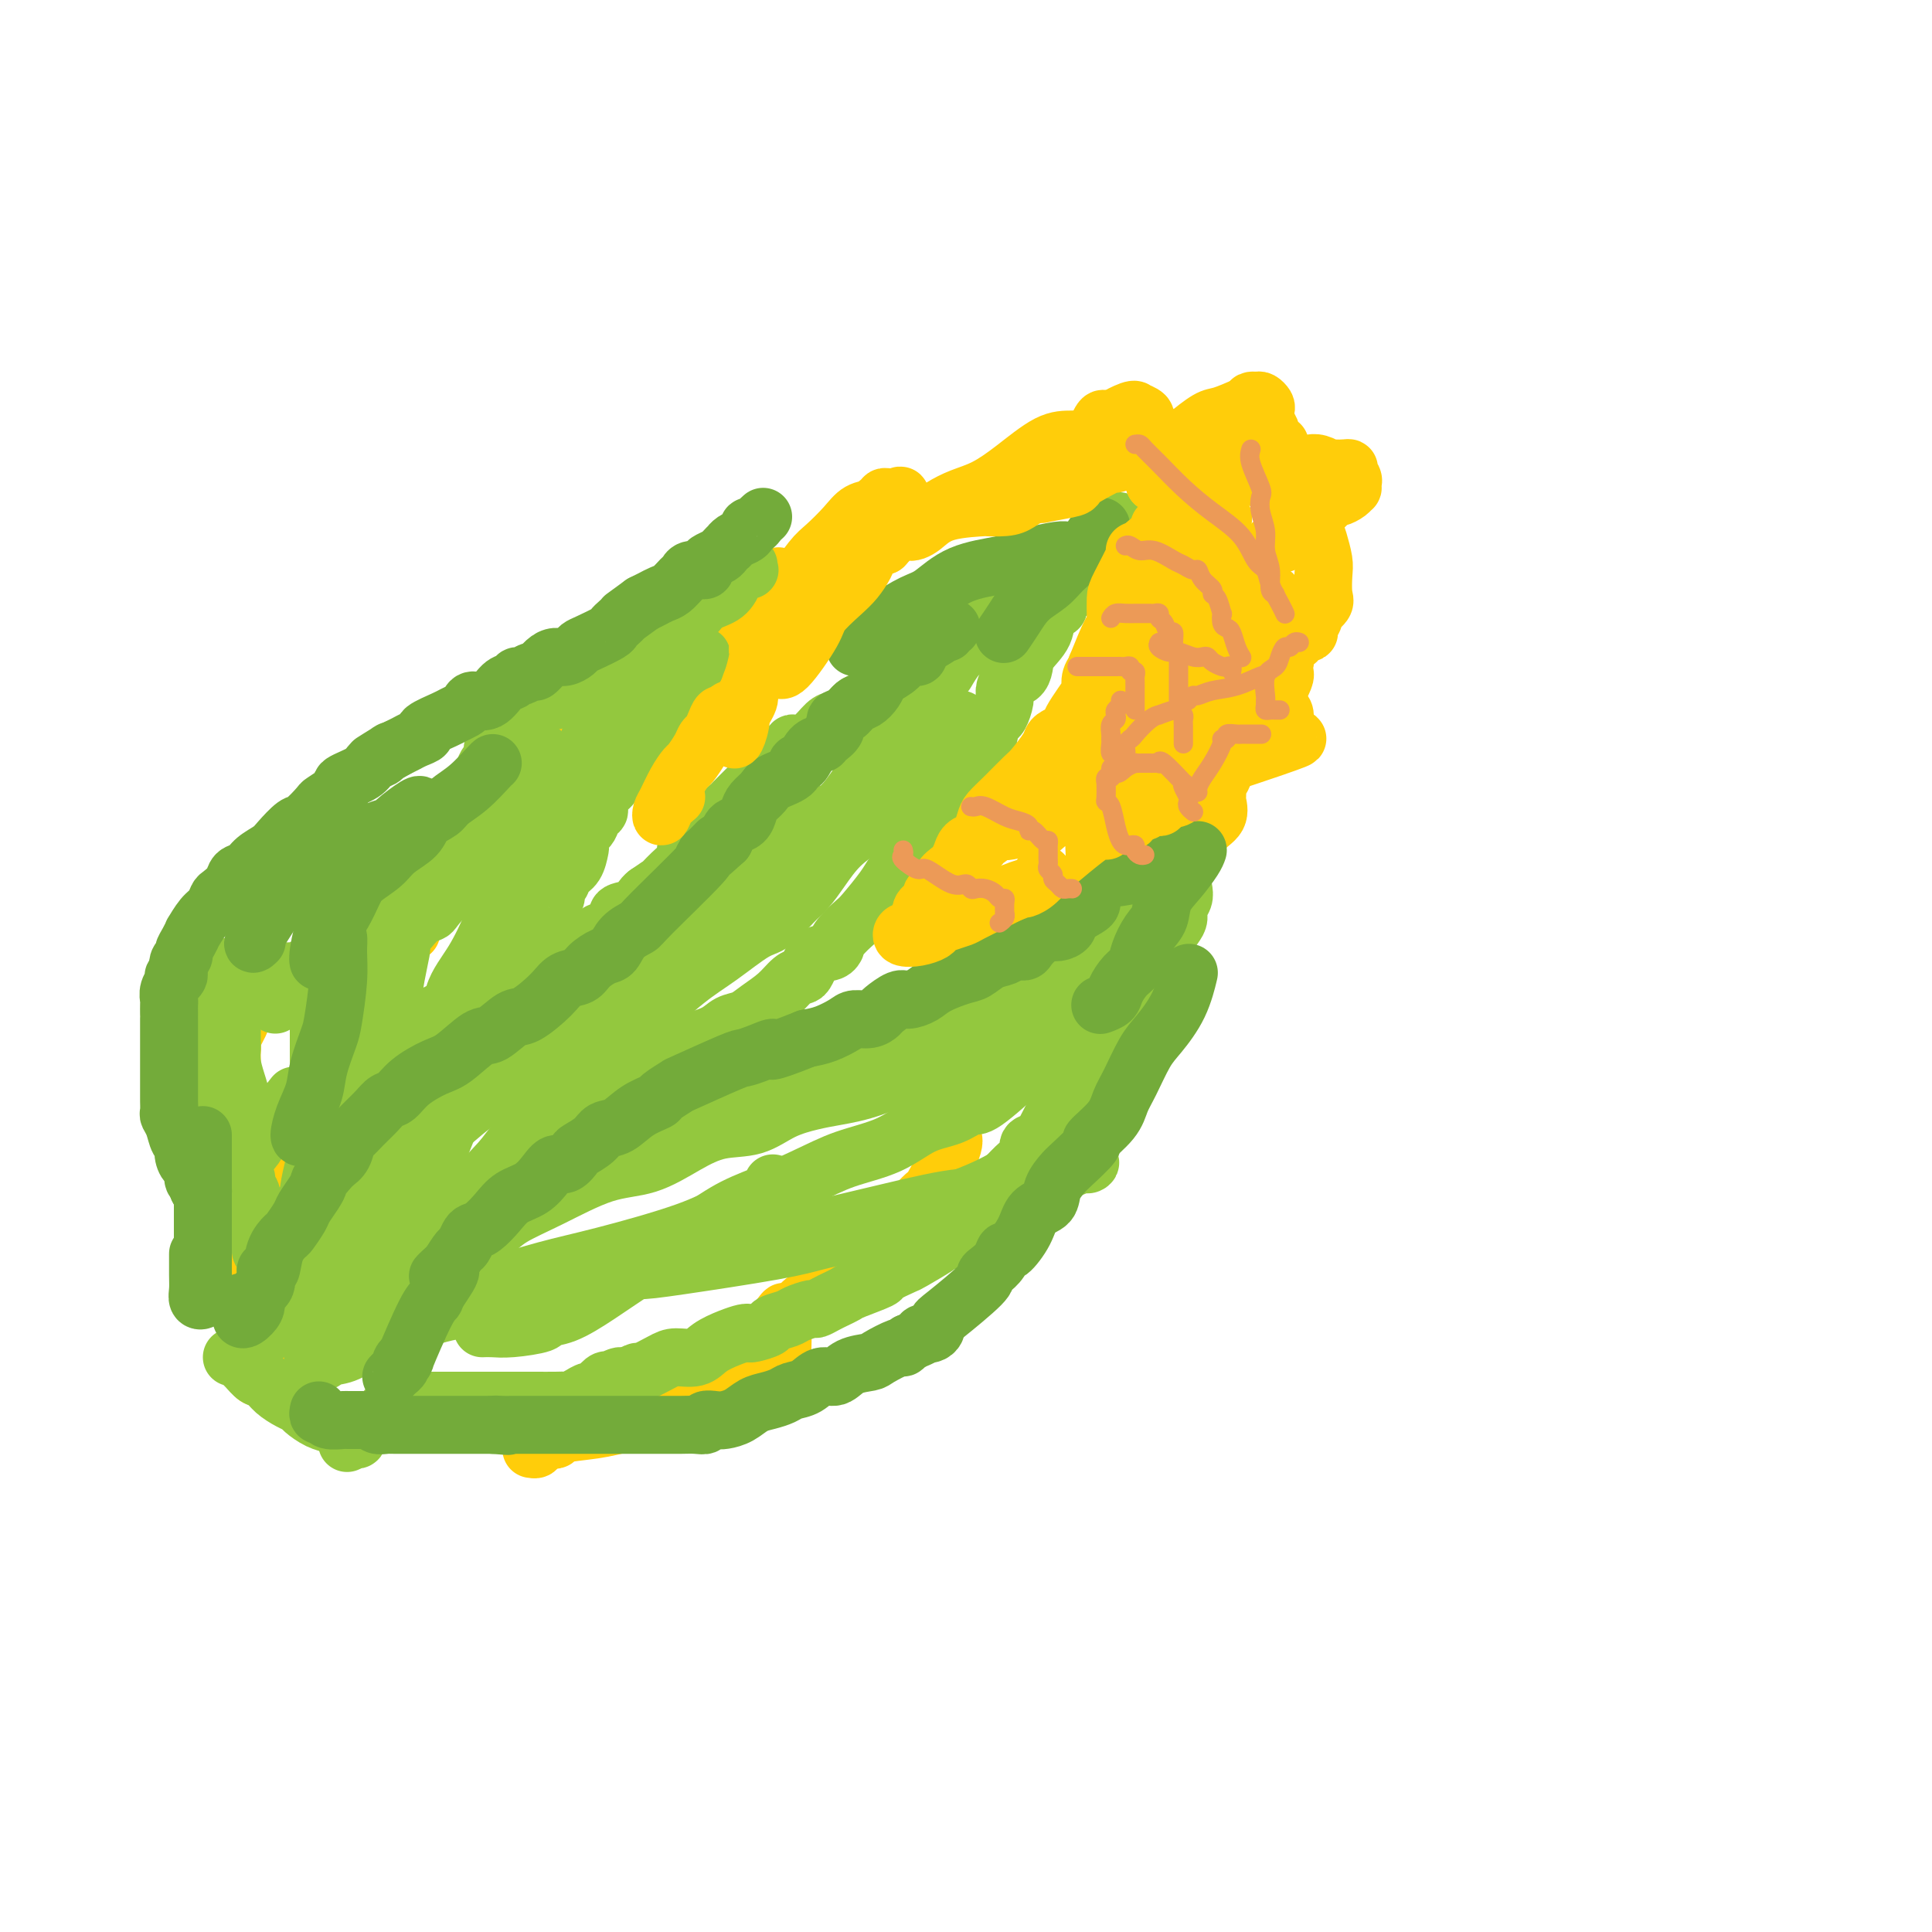 <svg viewBox='0 0 400 400' version='1.1' xmlns='http://www.w3.org/2000/svg' xmlns:xlink='http://www.w3.org/1999/xlink'><g fill='none' stroke='#FFCD0A' stroke-width='12' stroke-linecap='round' stroke-linejoin='round'><path d='M119,171c-0.232,0.001 -0.463,0.001 -1,0c-0.537,-0.001 -1.378,-0.004 -2,0c-0.622,0.004 -1.024,0.015 -2,0c-0.976,-0.015 -2.525,-0.057 -4,0c-1.475,0.057 -2.875,0.211 -4,0c-1.125,-0.211 -1.976,-0.789 -3,-1c-1.024,-0.211 -2.222,-0.057 -3,0c-0.778,0.057 -1.136,0.015 -2,0c-0.864,-0.015 -2.235,-0.004 -3,0c-0.765,0.004 -0.926,-0.000 -2,0c-1.074,0.000 -3.061,0.004 -4,0c-0.939,-0.004 -0.830,-0.016 -1,0c-0.170,0.016 -0.620,0.060 -1,0c-0.380,-0.060 -0.688,-0.224 -1,0c-0.312,0.224 -0.626,0.837 -1,1c-0.374,0.163 -0.808,-0.125 -1,0c-0.192,0.125 -0.141,0.664 0,1c0.141,0.336 0.374,0.471 0,1c-0.374,0.529 -1.354,1.454 -2,2c-0.646,0.546 -0.957,0.713 -1,1c-0.043,0.287 0.182,0.693 0,1c-0.182,0.307 -0.770,0.515 -1,1c-0.230,0.485 -0.100,1.246 0,2c0.100,0.754 0.172,1.501 0,2c-0.172,0.499 -0.586,0.749 -1,1'/><path d='M79,183c-1.082,2.247 -0.287,1.364 0,1c0.287,-0.364 0.066,-0.210 0,0c-0.066,0.210 0.022,0.476 0,1c-0.022,0.524 -0.156,1.307 0,2c0.156,0.693 0.601,1.296 1,2c0.399,0.704 0.751,1.509 1,2c0.249,0.491 0.393,0.667 1,1c0.607,0.333 1.675,0.824 2,1c0.325,0.176 -0.093,0.036 0,0c0.093,-0.036 0.696,0.032 1,0c0.304,-0.032 0.310,-0.165 0,0c-0.310,0.165 -0.937,0.628 -2,1c-1.063,0.372 -2.562,0.653 -4,1c-1.438,0.347 -2.813,0.759 -4,1c-1.187,0.241 -2.185,0.310 -4,1c-1.815,0.690 -4.448,2.000 -6,3c-1.552,1.000 -2.024,1.691 -3,2c-0.976,0.309 -2.455,0.237 -4,1c-1.545,0.763 -3.156,2.361 -4,3c-0.844,0.639 -0.922,0.320 -1,0'/><path d='M53,206c-4.746,2.189 -1.112,1.161 0,1c1.112,-0.161 -0.298,0.546 -1,1c-0.702,0.454 -0.696,0.655 -1,1c-0.304,0.345 -0.919,0.832 -1,1c-0.081,0.168 0.371,0.016 0,1c-0.371,0.984 -1.563,3.105 -2,4c-0.437,0.895 -0.117,0.564 0,1c0.117,0.436 0.031,1.640 0,2c-0.031,0.360 -0.008,-0.125 0,1c0.008,1.125 0.002,3.858 0,5c-0.002,1.142 0.002,0.691 0,1c-0.002,0.309 -0.010,1.378 0,2c0.010,0.622 0.037,0.797 0,1c-0.037,0.203 -0.140,0.433 0,1c0.140,0.567 0.522,1.471 1,2c0.478,0.529 1.052,0.681 1,1c-0.052,0.319 -0.730,0.803 0,1c0.730,0.197 2.868,0.105 4,0c1.132,-0.105 1.259,-0.224 2,0c0.741,0.224 2.097,0.791 3,1c0.903,0.209 1.352,0.059 2,0c0.648,-0.059 1.493,-0.026 2,0c0.507,0.026 0.675,0.045 1,0c0.325,-0.045 0.807,-0.156 1,0c0.193,0.156 0.096,0.578 0,1'/><path d='M65,235c1.886,1.101 -1.400,1.852 -3,2c-1.600,0.148 -1.515,-0.307 -2,0c-0.485,0.307 -1.541,1.378 -2,2c-0.459,0.622 -0.323,0.796 -1,1c-0.677,0.204 -2.167,0.437 -3,1c-0.833,0.563 -1.008,1.454 -1,2c0.008,0.546 0.199,0.745 0,1c-0.199,0.255 -0.789,0.564 -1,1c-0.211,0.436 -0.042,0.997 0,1c0.042,0.003 -0.041,-0.553 0,0c0.041,0.553 0.207,2.217 0,3c-0.207,0.783 -0.788,0.687 -1,1c-0.212,0.313 -0.057,1.037 0,2c0.057,0.963 0.015,2.167 0,3c-0.015,0.833 -0.004,1.295 0,2c0.004,0.705 0.001,1.654 0,3c-0.001,1.346 -0.001,3.090 0,5c0.001,1.910 0.004,3.985 0,6c-0.004,2.015 -0.015,3.968 0,5c0.015,1.032 0.055,1.141 0,2c-0.055,0.859 -0.207,2.468 0,3c0.207,0.532 0.773,-0.011 1,0c0.227,0.011 0.116,0.577 0,1c-0.116,0.423 -0.238,0.702 0,1c0.238,0.298 0.837,0.616 1,1c0.163,0.384 -0.111,0.835 0,1c0.111,0.165 0.607,0.044 1,0c0.393,-0.044 0.684,-0.013 1,0c0.316,0.013 0.658,0.006 1,0'/><path d='M56,285c0.778,0.622 0.222,0.178 0,0c-0.222,-0.178 -0.111,-0.089 0,0'/><path d='M109,160c0.232,-0.685 0.463,-1.370 1,-2c0.537,-0.630 1.378,-1.205 3,-2c1.622,-0.795 4.024,-1.809 6,-3c1.976,-1.191 3.527,-2.557 6,-4c2.473,-1.443 5.868,-2.962 8,-4c2.132,-1.038 3.002,-1.596 4,-2c0.998,-0.404 2.123,-0.655 3,-1c0.877,-0.345 1.505,-0.785 2,-1c0.495,-0.215 0.856,-0.204 1,0c0.144,0.204 0.072,0.602 0,1'/><path d='M143,142c5.260,-2.088 1.410,1.693 0,3c-1.410,1.307 -0.380,0.139 0,0c0.380,-0.139 0.109,0.749 0,1c-0.109,0.251 -0.056,-0.137 0,-1c0.056,-0.863 0.116,-2.203 0,-3c-0.116,-0.797 -0.407,-1.053 0,-2c0.407,-0.947 1.512,-2.586 2,-4c0.488,-1.414 0.358,-2.601 1,-4c0.642,-1.399 2.055,-3.008 3,-4c0.945,-0.992 1.423,-1.366 2,-2c0.577,-0.634 1.254,-1.529 2,-2c0.746,-0.471 1.563,-0.519 2,-1c0.437,-0.481 0.496,-1.397 1,-2c0.504,-0.603 1.455,-0.894 2,-1c0.545,-0.106 0.685,-0.029 1,0c0.315,0.029 0.804,0.008 1,0c0.196,-0.008 0.098,-0.004 0,0'/><path d='M160,120c1.885,-1.279 1.098,-0.476 1,0c-0.098,0.476 0.494,0.627 1,1c0.506,0.373 0.925,0.969 2,0c1.075,-0.969 2.806,-3.502 4,-5c1.194,-1.498 1.849,-1.961 3,-3c1.151,-1.039 2.796,-2.656 4,-4c1.204,-1.344 1.968,-2.417 3,-3c1.032,-0.583 2.332,-0.678 3,-1c0.668,-0.322 0.704,-0.871 1,-1c0.296,-0.129 0.853,0.162 1,0c0.147,-0.162 -0.115,-0.775 0,-1c0.115,-0.225 0.608,-0.061 1,0c0.392,0.061 0.683,0.017 1,0c0.317,-0.017 0.658,-0.009 1,0'/><path d='M186,103c1.112,-0.572 -0.109,-0.504 0,0c0.109,0.504 1.548,1.442 2,2c0.452,0.558 -0.084,0.736 0,1c0.084,0.264 0.787,0.615 1,1c0.213,0.385 -0.065,0.805 0,1c0.065,0.195 0.473,0.167 1,0c0.527,-0.167 1.173,-0.472 2,-1c0.827,-0.528 1.834,-1.280 3,-2c1.166,-0.720 2.492,-1.408 4,-2c1.508,-0.592 3.198,-1.088 5,-2c1.802,-0.912 3.715,-2.242 6,-4c2.285,-1.758 4.941,-3.946 7,-5c2.059,-1.054 3.521,-0.976 5,-1c1.479,-0.024 2.974,-0.150 4,-1c1.026,-0.850 1.584,-2.424 2,-3c0.416,-0.576 0.689,-0.155 1,0c0.311,0.155 0.660,0.044 1,0c0.340,-0.044 0.670,-0.022 1,0'/><path d='M231,87c6.157,-3.259 2.050,-1.406 1,-1c-1.050,0.406 0.958,-0.634 2,-1c1.042,-0.366 1.119,-0.058 1,0c-0.119,0.058 -0.434,-0.136 0,0c0.434,0.136 1.618,0.600 2,1c0.382,0.400 -0.036,0.734 0,1c0.036,0.266 0.528,0.464 1,1c0.472,0.536 0.925,1.412 1,2c0.075,0.588 -0.228,0.889 0,1c0.228,0.111 0.988,0.033 1,0c0.012,-0.033 -0.725,-0.021 0,0c0.725,0.021 2.913,0.053 4,0c1.087,-0.053 1.075,-0.189 2,-1c0.925,-0.811 2.788,-2.295 4,-3c1.212,-0.705 1.775,-0.630 3,-1c1.225,-0.370 3.113,-1.185 5,-2'/><path d='M258,84c2.344,-1.313 1.203,-1.096 1,-1c-0.203,0.096 0.533,0.070 1,0c0.467,-0.070 0.665,-0.183 1,0c0.335,0.183 0.807,0.664 1,1c0.193,0.336 0.107,0.529 0,1c-0.107,0.471 -0.235,1.222 0,2c0.235,0.778 0.832,1.583 1,2c0.168,0.417 -0.094,0.445 0,1c0.094,0.555 0.544,1.636 1,2c0.456,0.364 0.916,0.010 1,0c0.084,-0.010 -0.210,0.323 0,1c0.210,0.677 0.923,1.697 1,2c0.077,0.303 -0.483,-0.111 0,0c0.483,0.111 2.008,0.748 3,1c0.992,0.252 1.449,0.120 2,0c0.551,-0.120 1.195,-0.228 2,0c0.805,0.228 1.773,0.793 2,1c0.227,0.207 -0.285,0.056 0,0c0.285,-0.056 1.367,-0.016 2,0c0.633,0.016 0.816,0.008 1,0'/><path d='M278,97c2.022,0.200 1.078,-0.301 1,0c-0.078,0.301 0.709,1.404 1,2c0.291,0.596 0.085,0.686 0,1c-0.085,0.314 -0.050,0.854 0,1c0.050,0.146 0.116,-0.102 0,0c-0.116,0.102 -0.413,0.553 -1,1c-0.587,0.447 -1.466,0.888 -2,1c-0.534,0.112 -0.725,-0.106 -1,0c-0.275,0.106 -0.633,0.535 -1,1c-0.367,0.465 -0.742,0.966 -1,1c-0.258,0.034 -0.399,-0.398 -1,0c-0.601,0.398 -1.663,1.627 -2,2c-0.337,0.373 0.050,-0.110 0,0c-0.050,0.110 -0.535,0.814 -1,1c-0.465,0.186 -0.908,-0.146 -1,0c-0.092,0.146 0.168,0.770 0,1c-0.168,0.230 -0.762,0.066 -1,0c-0.238,-0.066 -0.119,-0.033 0,0'/><path d='M268,109c-1.128,1.244 1.554,0.855 3,1c1.446,0.145 1.658,0.825 2,2c0.342,1.175 0.816,2.844 1,4c0.184,1.156 0.079,1.800 0,3c-0.079,1.200 -0.130,2.955 0,4c0.130,1.045 0.442,1.380 0,2c-0.442,0.620 -1.638,1.524 -2,2c-0.362,0.476 0.110,0.522 0,1c-0.110,0.478 -0.803,1.386 -1,2c-0.197,0.614 0.101,0.934 0,1c-0.101,0.066 -0.600,-0.122 -1,0c-0.400,0.122 -0.699,0.554 -1,1c-0.301,0.446 -0.602,0.907 -1,1c-0.398,0.093 -0.891,-0.181 -1,0c-0.109,0.181 0.167,0.818 0,1c-0.167,0.182 -0.777,-0.092 -1,0c-0.223,0.092 -0.060,0.550 0,1c0.060,0.450 0.016,0.890 0,1c-0.016,0.110 -0.005,-0.112 0,0c0.005,0.112 0.002,0.556 0,1'/><path d='M266,137c-1.063,2.510 0.280,1.787 0,3c-0.280,1.213 -2.183,4.364 -3,6c-0.817,1.636 -0.548,1.758 -2,4c-1.452,2.242 -4.624,6.604 -6,8c-1.376,1.396 -0.957,-0.173 -1,0c-0.043,0.173 -0.547,2.088 -1,3c-0.453,0.912 -0.854,0.820 -1,1c-0.146,0.180 -0.036,0.632 0,1c0.036,0.368 -0.000,0.653 0,1c0.000,0.347 0.037,0.758 0,1c-0.037,0.242 -0.148,0.317 0,1c0.148,0.683 0.555,1.974 0,3c-0.555,1.026 -2.072,1.785 -3,3c-0.928,1.215 -1.268,2.885 -4,6c-2.732,3.115 -7.856,7.674 -11,10c-3.144,2.326 -4.307,2.417 -6,3c-1.693,0.583 -3.917,1.657 -5,2c-1.083,0.343 -1.024,-0.045 -1,0c0.024,0.045 0.012,0.522 0,1'/><path d='M222,194c-1.840,1.093 -0.442,0.826 0,1c0.442,0.174 -0.074,0.790 0,2c0.074,1.210 0.737,3.014 0,6c-0.737,2.986 -2.875,7.154 -5,10c-2.125,2.846 -4.236,4.370 -6,6c-1.764,1.630 -3.180,3.367 -5,5c-1.820,1.633 -4.043,3.163 -5,4c-0.957,0.837 -0.648,0.983 -1,1c-0.352,0.017 -1.363,-0.094 -2,0c-0.637,0.094 -0.899,0.393 -1,1c-0.101,0.607 -0.042,1.524 0,2c0.042,0.476 0.067,0.512 0,1c-0.067,0.488 -0.225,1.427 0,2c0.225,0.573 0.834,0.779 0,3c-0.834,2.221 -3.110,6.457 -4,8c-0.890,1.543 -0.395,0.394 -2,2c-1.605,1.606 -5.311,5.966 -8,9c-2.689,3.034 -4.360,4.741 -6,6c-1.640,1.259 -3.249,2.070 -5,3c-1.751,0.930 -3.643,1.980 -5,3c-1.357,1.020 -2.178,2.010 -3,3'/><path d='M164,272c-4.939,3.999 -2.788,0.998 -2,0c0.788,-0.998 0.212,0.007 0,1c-0.212,0.993 -0.060,1.973 0,3c0.060,1.027 0.029,2.100 0,3c-0.029,0.900 -0.055,1.629 0,2c0.055,0.371 0.190,0.386 0,1c-0.190,0.614 -0.704,1.828 -2,3c-1.296,1.172 -3.374,2.303 -5,3c-1.626,0.697 -2.799,0.961 -7,2c-4.201,1.039 -11.430,2.853 -16,4c-4.570,1.147 -6.483,1.627 -9,2c-2.517,0.373 -5.639,0.639 -7,1c-1.361,0.361 -0.960,0.817 -1,1c-0.040,0.183 -0.520,0.091 -1,0'/><path d='M114,298c-6.525,1.548 -2.337,0.418 -1,0c1.337,-0.418 -0.177,-0.122 -1,0c-0.823,0.122 -0.956,0.071 -1,0c-0.044,-0.071 0.002,-0.163 0,0c-0.002,0.163 -0.052,0.580 0,1c0.052,0.420 0.206,0.844 0,1c-0.206,0.156 -0.773,0.045 -1,0c-0.227,-0.045 -0.113,-0.022 0,0'/></g>
<g fill='none' stroke='#93C83E' stroke-width='12' stroke-linecap='round' stroke-linejoin='round'><path d='M55,276c0.000,0.324 0.000,0.648 0,0c-0.000,-0.648 -0.000,-2.266 0,-4c0.000,-1.734 0.001,-3.582 0,-5c-0.001,-1.418 -0.004,-2.407 0,-3c0.004,-0.593 0.016,-0.792 0,-1c-0.016,-0.208 -0.061,-0.426 0,-1c0.061,-0.574 0.228,-1.503 0,-2c-0.228,-0.497 -0.849,-0.561 -1,-1c-0.151,-0.439 0.170,-1.254 0,-2c-0.170,-0.746 -0.829,-1.422 -1,-2c-0.171,-0.578 0.147,-1.059 0,-2c-0.147,-0.941 -0.758,-2.342 -1,-3c-0.242,-0.658 -0.117,-0.573 0,-1c0.117,-0.427 0.224,-1.365 0,-2c-0.224,-0.635 -0.778,-0.966 -1,-1c-0.222,-0.034 -0.111,0.228 0,0c0.111,-0.228 0.222,-0.946 0,-2c-0.222,-1.054 -0.778,-2.444 -1,-3c-0.222,-0.556 -0.111,-0.278 0,0'/><path d='M50,241c-1.118,-6.124 -1.414,-3.934 -2,-4c-0.586,-0.066 -1.462,-2.388 -2,-4c-0.538,-1.612 -0.737,-2.514 -1,-3c-0.263,-0.486 -0.591,-0.556 -1,-1c-0.409,-0.444 -0.898,-1.262 -1,-2c-0.102,-0.738 0.183,-1.397 0,-2c-0.183,-0.603 -0.834,-1.149 -1,-1c-0.166,0.149 0.152,0.993 0,0c-0.152,-0.993 -0.772,-3.825 -1,-5c-0.228,-1.175 -0.062,-0.695 0,-1c0.062,-0.305 0.020,-1.395 0,-2c-0.020,-0.605 -0.016,-0.724 0,-1c0.016,-0.276 0.046,-0.708 0,-1c-0.046,-0.292 -0.167,-0.445 0,-1c0.167,-0.555 0.621,-1.511 1,-2c0.379,-0.489 0.684,-0.509 1,-1c0.316,-0.491 0.643,-1.451 1,-2c0.357,-0.549 0.742,-0.686 1,-1c0.258,-0.314 0.387,-0.805 1,-1c0.613,-0.195 1.711,-0.093 2,0c0.289,0.093 -0.230,0.179 0,0c0.230,-0.179 1.209,-0.623 2,-1c0.791,-0.377 1.396,-0.689 2,-1'/><path d='M52,204c1.672,-1.576 0.351,-1.016 1,-1c0.649,0.016 3.269,-0.512 4,-1c0.731,-0.488 -0.425,-0.937 0,-1c0.425,-0.063 2.432,0.260 4,0c1.568,-0.260 2.696,-1.102 4,-2c1.304,-0.898 2.784,-1.853 4,-2c1.216,-0.147 2.167,0.515 3,0c0.833,-0.515 1.548,-2.206 3,-3c1.452,-0.794 3.641,-0.692 5,-1c1.359,-0.308 1.887,-1.028 3,-2c1.113,-0.972 2.811,-2.196 4,-3c1.189,-0.804 1.867,-1.187 3,-2c1.133,-0.813 2.720,-2.056 4,-3c1.280,-0.944 2.254,-1.590 3,-2c0.746,-0.410 1.263,-0.585 2,-1c0.737,-0.415 1.695,-1.069 3,-2c1.305,-0.931 2.957,-2.139 4,-3c1.043,-0.861 1.475,-1.375 2,-2c0.525,-0.625 1.141,-1.360 2,-2c0.859,-0.640 1.959,-1.184 3,-2c1.041,-0.816 2.022,-1.904 3,-3c0.978,-1.096 1.954,-2.199 3,-3c1.046,-0.801 2.161,-1.301 3,-2c0.839,-0.699 1.400,-1.598 2,-2c0.600,-0.402 1.239,-0.306 2,-1c0.761,-0.694 1.643,-2.178 2,-3c0.357,-0.822 0.188,-0.983 1,-2c0.812,-1.017 2.603,-2.889 4,-4c1.397,-1.111 2.399,-1.460 3,-2c0.601,-0.540 0.800,-1.270 1,-2'/><path d='M137,145c6.001,-5.400 3.505,-2.400 3,-2c-0.505,0.400 0.981,-1.800 2,-3c1.019,-1.200 1.570,-1.401 2,-2c0.430,-0.599 0.738,-1.597 1,-2c0.262,-0.403 0.476,-0.210 0,0c-0.476,0.210 -1.643,0.438 -2,1c-0.357,0.562 0.096,1.459 0,2c-0.096,0.541 -0.742,0.726 -1,1c-0.258,0.274 -0.129,0.637 0,1'/><path d='M142,141c-0.507,0.792 -0.773,1.274 -1,2c-0.227,0.726 -0.415,1.698 -1,2c-0.585,0.302 -1.567,-0.065 -2,0c-0.433,0.065 -0.318,0.564 -1,2c-0.682,1.436 -2.161,3.811 -3,5c-0.839,1.189 -1.040,1.194 -1,1c0.040,-0.194 0.320,-0.585 0,0c-0.320,0.585 -1.238,2.148 -2,3c-0.762,0.852 -1.366,0.993 -2,2c-0.634,1.007 -1.298,2.880 -2,4c-0.702,1.120 -1.444,1.487 -2,2c-0.556,0.513 -0.927,1.173 -1,2c-0.073,0.827 0.152,1.823 0,2c-0.152,0.177 -0.681,-0.463 -1,0c-0.319,0.463 -0.427,2.029 -1,3c-0.573,0.971 -1.610,1.348 -2,2c-0.390,0.652 -0.131,1.579 0,2c0.131,0.421 0.136,0.336 0,1c-0.136,0.664 -0.413,2.079 -1,3c-0.587,0.921 -1.485,1.349 -2,2c-0.515,0.651 -0.649,1.524 -1,2c-0.351,0.476 -0.920,0.556 -1,1c-0.080,0.444 0.330,1.251 0,2c-0.330,0.749 -1.400,1.440 -2,2c-0.600,0.560 -0.728,0.990 -1,2c-0.272,1.010 -0.686,2.599 -1,3c-0.314,0.401 -0.527,-0.387 -1,0c-0.473,0.387 -1.204,1.950 -2,3c-0.796,1.050 -1.656,1.586 -2,2c-0.344,0.414 -0.172,0.707 0,1'/><path d='M106,199c-5.713,9.388 -1.994,3.857 -1,2c0.994,-1.857 -0.735,-0.040 -2,1c-1.265,1.040 -2.066,1.305 -3,2c-0.934,0.695 -2.001,1.821 -4,3c-1.999,1.179 -4.931,2.411 -6,3c-1.069,0.589 -0.276,0.536 -1,1c-0.724,0.464 -2.965,1.445 -4,2c-1.035,0.555 -0.865,0.685 -1,1c-0.135,0.315 -0.575,0.816 -1,1c-0.425,0.184 -0.836,0.053 -1,0c-0.164,-0.053 -0.082,-0.026 0,0'/><path d='M57,208c0.805,-0.429 1.609,-0.857 2,-1c0.391,-0.143 0.367,-0.000 1,0c0.633,0.000 1.923,-0.143 3,-1c1.077,-0.857 1.941,-2.429 3,-3c1.059,-0.571 2.311,-0.142 4,-1c1.689,-0.858 3.813,-3.003 5,-4c1.187,-0.997 1.435,-0.845 2,-1c0.565,-0.155 1.447,-0.615 2,-1c0.553,-0.385 0.777,-0.694 1,-1c0.223,-0.306 0.443,-0.611 1,-1c0.557,-0.389 1.449,-0.864 2,-1c0.551,-0.136 0.762,0.068 1,0c0.238,-0.068 0.503,-0.407 1,-1c0.497,-0.593 1.225,-1.439 2,-2c0.775,-0.561 1.595,-0.837 2,-1c0.405,-0.163 0.394,-0.215 1,-1c0.606,-0.785 1.829,-2.305 3,-3c1.171,-0.695 2.288,-0.567 3,-1c0.712,-0.433 1.017,-1.428 1,-2c-0.017,-0.572 -0.355,-0.719 0,-1c0.355,-0.281 1.405,-0.694 2,-1c0.595,-0.306 0.737,-0.506 1,-1c0.263,-0.494 0.647,-1.284 1,-2c0.353,-0.716 0.677,-1.358 1,-2'/><path d='M102,175c2.903,-3.142 1.162,-1.997 1,-2c-0.162,-0.003 1.257,-1.154 2,-2c0.743,-0.846 0.811,-1.388 1,-2c0.189,-0.612 0.499,-1.296 1,-2c0.501,-0.704 1.192,-1.429 2,-3c0.808,-1.571 1.732,-3.988 2,-5c0.268,-1.012 -0.120,-0.619 0,-1c0.120,-0.381 0.749,-1.538 1,-2c0.251,-0.462 0.126,-0.231 0,0'/><path d='M71,192c0.110,-0.346 0.220,-0.691 0,-1c-0.220,-0.309 -0.769,-0.581 0,-1c0.769,-0.419 2.857,-0.986 4,-2c1.143,-1.014 1.340,-2.475 2,-3c0.660,-0.525 1.784,-0.116 3,-1c1.216,-0.884 2.524,-3.063 4,-4c1.476,-0.937 3.120,-0.631 4,-1c0.880,-0.369 0.996,-1.412 1,-2c0.004,-0.588 -0.105,-0.720 0,-1c0.105,-0.280 0.423,-0.707 1,-1c0.577,-0.293 1.411,-0.451 2,-1c0.589,-0.549 0.931,-1.491 1,-2c0.069,-0.509 -0.136,-0.587 0,-1c0.136,-0.413 0.614,-1.161 1,-2c0.386,-0.839 0.681,-1.768 1,-2c0.319,-0.232 0.663,0.233 1,0c0.337,-0.233 0.667,-1.166 1,-2c0.333,-0.834 0.667,-1.571 1,-2c0.333,-0.429 0.663,-0.552 1,-1c0.337,-0.448 0.682,-1.222 1,-2c0.318,-0.778 0.611,-1.559 1,-2c0.389,-0.441 0.874,-0.542 1,-1c0.126,-0.458 -0.107,-1.274 0,-2c0.107,-0.726 0.553,-1.363 1,-2'/><path d='M103,153c2.714,-4.205 1.997,-1.718 2,-1c0.003,0.718 0.724,-0.332 1,-1c0.276,-0.668 0.105,-0.952 0,-1c-0.105,-0.048 -0.144,0.142 0,0c0.144,-0.142 0.472,-0.616 1,-1c0.528,-0.384 1.255,-0.677 2,-1c0.745,-0.323 1.509,-0.674 2,-1c0.491,-0.326 0.709,-0.626 1,-1c0.291,-0.374 0.656,-0.821 1,-1c0.344,-0.179 0.668,-0.089 1,0c0.332,0.089 0.671,0.179 1,0c0.329,-0.179 0.647,-0.627 1,-1c0.353,-0.373 0.741,-0.673 1,-1c0.259,-0.327 0.388,-0.683 1,-1c0.612,-0.317 1.708,-0.595 2,-1c0.292,-0.405 -0.221,-0.935 0,-1c0.221,-0.065 1.177,0.336 2,0c0.823,-0.336 1.513,-1.410 2,-2c0.487,-0.590 0.770,-0.698 1,-1c0.230,-0.302 0.406,-0.798 1,-1c0.594,-0.202 1.606,-0.110 2,0c0.394,0.110 0.170,0.238 0,0c-0.170,-0.238 -0.287,-0.842 0,-1c0.287,-0.158 0.979,0.131 2,0c1.021,-0.131 2.370,-0.681 3,-1c0.630,-0.319 0.540,-0.405 1,-1c0.460,-0.595 1.470,-1.699 2,-2c0.530,-0.301 0.580,0.200 1,0c0.420,-0.200 1.210,-1.100 2,-2'/><path d='M139,129c5.989,-3.871 2.963,-1.550 2,-1c-0.963,0.550 0.138,-0.672 1,-1c0.862,-0.328 1.487,0.239 2,0c0.513,-0.239 0.916,-1.283 2,-2c1.084,-0.717 2.851,-1.105 4,-2c1.149,-0.895 1.681,-2.296 2,-3c0.319,-0.704 0.425,-0.711 1,-1c0.575,-0.289 1.618,-0.861 2,-1c0.382,-0.139 0.103,0.155 0,0c-0.103,-0.155 -0.029,-0.759 0,-1c0.029,-0.241 0.015,-0.121 0,0'/><path d='M88,212c-0.155,0.518 -0.310,1.036 0,1c0.310,-0.036 1.084,-0.625 2,-1c0.916,-0.375 1.975,-0.534 3,-1c1.025,-0.466 2.018,-1.237 3,-2c0.982,-0.763 1.954,-1.519 3,-2c1.046,-0.481 2.167,-0.689 3,-1c0.833,-0.311 1.377,-0.726 2,-1c0.623,-0.274 1.326,-0.406 2,-1c0.674,-0.594 1.319,-1.651 2,-2c0.681,-0.349 1.399,0.009 2,0c0.601,-0.009 1.085,-0.384 2,-1c0.915,-0.616 2.261,-1.473 3,-2c0.739,-0.527 0.870,-0.723 1,-1c0.130,-0.277 0.259,-0.634 1,-1c0.741,-0.366 2.095,-0.742 3,-1c0.905,-0.258 1.361,-0.397 2,-1c0.639,-0.603 1.461,-1.671 2,-2c0.539,-0.329 0.795,0.082 1,0c0.205,-0.082 0.359,-0.655 1,-1c0.641,-0.345 1.768,-0.460 2,-1c0.232,-0.540 -0.433,-1.506 0,-2c0.433,-0.494 1.963,-0.518 3,-1c1.037,-0.482 1.582,-1.424 2,-2c0.418,-0.576 0.709,-0.788 1,-1'/><path d='M134,185c3.934,-2.769 2.770,-1.693 3,-2c0.230,-0.307 1.854,-1.998 3,-3c1.146,-1.002 1.813,-1.315 2,-2c0.187,-0.685 -0.105,-1.741 0,-2c0.105,-0.259 0.608,0.279 2,-1c1.392,-1.279 3.672,-4.374 5,-6c1.328,-1.626 1.703,-1.783 2,-2c0.297,-0.217 0.517,-0.496 1,-1c0.483,-0.504 1.230,-1.235 2,-2c0.770,-0.765 1.565,-1.563 2,-2c0.435,-0.437 0.512,-0.512 1,-1c0.488,-0.488 1.388,-1.387 2,-2c0.612,-0.613 0.937,-0.939 1,-1c0.063,-0.061 -0.137,0.142 0,0c0.137,-0.142 0.611,-0.630 1,-1c0.389,-0.370 0.694,-0.621 1,-1c0.306,-0.379 0.612,-0.887 1,-1c0.388,-0.113 0.856,0.170 1,0c0.144,-0.170 -0.036,-0.791 0,-1c0.036,-0.209 0.289,-0.005 1,0c0.711,0.005 1.881,-0.188 3,-1c1.119,-0.812 2.185,-2.245 3,-3c0.815,-0.755 1.377,-0.834 2,-1c0.623,-0.166 1.307,-0.418 2,-1c0.693,-0.582 1.396,-1.493 2,-2c0.604,-0.507 1.110,-0.610 2,-1c0.890,-0.390 2.163,-1.066 3,-2c0.837,-0.934 1.239,-2.124 2,-3c0.761,-0.876 1.880,-1.438 3,-2'/><path d='M187,138c4.399,-3.381 3.397,-3.333 4,-4c0.603,-0.667 2.810,-2.050 4,-3c1.190,-0.950 1.363,-1.467 2,-2c0.637,-0.533 1.739,-1.081 3,-2c1.261,-0.919 2.680,-2.210 4,-3c1.320,-0.790 2.539,-1.079 3,-1c0.461,0.079 0.164,0.525 1,0c0.836,-0.525 2.806,-2.022 4,-3c1.194,-0.978 1.613,-1.439 3,-2c1.387,-0.561 3.743,-1.223 5,-2c1.257,-0.777 1.415,-1.671 2,-2c0.585,-0.329 1.596,-0.094 2,0c0.404,0.094 0.202,0.047 0,0'/><path d='M232,108c-0.441,-0.134 -0.882,-0.268 -1,0c-0.118,0.268 0.086,0.940 0,1c-0.086,0.060 -0.460,-0.490 -1,0c-0.540,0.490 -1.244,2.021 -2,3c-0.756,0.979 -1.565,1.405 -2,2c-0.435,0.595 -0.497,1.359 -1,2c-0.503,0.641 -1.445,1.159 -2,2c-0.555,0.841 -0.721,2.005 -1,3c-0.279,0.995 -0.670,1.822 -1,2c-0.330,0.178 -0.597,-0.295 -1,0c-0.403,0.295 -0.942,1.356 -1,2c-0.058,0.644 0.363,0.872 0,1c-0.363,0.128 -1.511,0.157 -2,1c-0.489,0.843 -0.320,2.501 -1,4c-0.680,1.499 -2.211,2.839 -3,4c-0.789,1.161 -0.838,2.144 -1,3c-0.162,0.856 -0.439,1.585 -1,2c-0.561,0.415 -1.407,0.516 -2,1c-0.593,0.484 -0.933,1.350 -1,2c-0.067,0.650 0.139,1.083 0,2c-0.139,0.917 -0.622,2.319 -1,3c-0.378,0.681 -0.651,0.641 -1,1c-0.349,0.359 -0.774,1.117 -1,2c-0.226,0.883 -0.253,1.892 -1,3c-0.747,1.108 -2.213,2.317 -3,3c-0.787,0.683 -0.893,0.842 -1,1'/><path d='M200,158c-4.763,8.265 -0.670,3.927 0,3c0.670,-0.927 -2.082,1.558 -3,3c-0.918,1.442 -0.003,1.843 0,2c0.003,0.157 -0.906,0.071 -2,1c-1.094,0.929 -2.373,2.873 -3,4c-0.627,1.127 -0.601,1.439 -1,2c-0.399,0.561 -1.221,1.372 -2,2c-0.779,0.628 -1.515,1.072 -2,2c-0.485,0.928 -0.719,2.341 -1,3c-0.281,0.659 -0.607,0.564 -1,1c-0.393,0.436 -0.851,1.403 -2,3c-1.149,1.597 -2.987,3.824 -4,5c-1.013,1.176 -1.201,1.299 -2,2c-0.799,0.701 -2.210,1.979 -3,3c-0.790,1.021 -0.961,1.787 -1,2c-0.039,0.213 0.054,-0.125 0,0c-0.054,0.125 -0.254,0.714 -1,1c-0.746,0.286 -2.036,0.267 -3,1c-0.964,0.733 -1.602,2.216 -2,3c-0.398,0.784 -0.557,0.868 -1,1c-0.443,0.132 -1.172,0.311 -2,1c-0.828,0.689 -1.756,1.890 -3,3c-1.244,1.110 -2.804,2.131 -4,3c-1.196,0.869 -2.029,1.586 -3,2c-0.971,0.414 -2.082,0.523 -3,1c-0.918,0.477 -1.644,1.321 -3,2c-1.356,0.679 -3.343,1.192 -5,2c-1.657,0.808 -2.985,1.910 -4,3c-1.015,1.090 -1.719,2.169 -3,3c-1.281,0.831 -3.141,1.416 -5,2'/><path d='M131,224c-6.971,4.587 -3.900,2.553 -3,2c0.900,-0.553 -0.372,0.374 -1,1c-0.628,0.626 -0.612,0.951 -1,1c-0.388,0.049 -1.181,-0.179 -2,0c-0.819,0.179 -1.662,0.765 -2,1c-0.338,0.235 -0.169,0.117 0,0'/><path d='M133,231c0.359,-0.002 0.717,-0.005 1,0c0.283,0.005 0.490,0.016 1,0c0.510,-0.016 1.322,-0.061 2,0c0.678,0.061 1.220,0.228 2,0c0.780,-0.228 1.797,-0.850 3,-1c1.203,-0.150 2.594,0.171 4,0c1.406,-0.171 2.829,-0.834 4,-1c1.171,-0.166 2.091,0.166 3,0c0.909,-0.166 1.806,-0.830 2,-1c0.194,-0.170 -0.315,0.153 0,0c0.315,-0.153 1.454,-0.781 2,-1c0.546,-0.219 0.499,-0.029 1,0c0.501,0.029 1.551,-0.101 2,0c0.449,0.101 0.296,0.435 1,0c0.704,-0.435 2.264,-1.639 3,-2c0.736,-0.361 0.646,0.121 1,0c0.354,-0.121 1.151,-0.844 2,-1c0.849,-0.156 1.748,0.256 3,0c1.252,-0.256 2.855,-1.181 4,-2c1.145,-0.819 1.833,-1.533 3,-2c1.167,-0.467 2.814,-0.687 4,-1c1.186,-0.313 1.911,-0.718 3,-1c1.089,-0.282 2.543,-0.441 4,-1c1.457,-0.559 2.918,-1.519 4,-2c1.082,-0.481 1.787,-0.484 3,-1c1.213,-0.516 2.936,-1.544 4,-2c1.064,-0.456 1.471,-0.339 3,-1c1.529,-0.661 4.181,-2.101 6,-3c1.819,-0.899 2.805,-1.257 4,-2c1.195,-0.743 2.597,-1.872 4,-3'/><path d='M216,203c8.239,-4.064 5.836,-3.723 6,-4c0.164,-0.277 2.895,-1.173 4,-2c1.105,-0.827 0.585,-1.586 1,-2c0.415,-0.414 1.764,-0.485 4,-2c2.236,-1.515 5.359,-4.475 7,-6c1.641,-1.525 1.799,-1.614 2,-2c0.201,-0.386 0.446,-1.070 1,-2c0.554,-0.930 1.416,-2.105 2,-3c0.584,-0.895 0.888,-1.510 1,-2c0.112,-0.490 0.032,-0.854 0,-1c-0.032,-0.146 -0.016,-0.073 0,0'/><path d='M245,184c0.117,0.669 0.234,1.339 0,2c-0.234,0.661 -0.819,1.315 -1,2c-0.181,0.685 0.044,1.402 0,2c-0.044,0.598 -0.355,1.077 -1,2c-0.645,0.923 -1.624,2.291 -2,3c-0.376,0.709 -0.150,0.759 0,1c0.150,0.241 0.222,0.673 0,1c-0.222,0.327 -0.740,0.548 -1,1c-0.260,0.452 -0.263,1.135 -1,2c-0.737,0.865 -2.207,1.913 -3,3c-0.793,1.087 -0.908,2.213 -1,3c-0.092,0.787 -0.161,1.236 -1,2c-0.839,0.764 -2.449,1.845 -3,3c-0.551,1.155 -0.045,2.386 0,3c0.045,0.614 -0.373,0.611 -1,1c-0.627,0.389 -1.463,1.169 -2,2c-0.537,0.831 -0.773,1.712 -1,2c-0.227,0.288 -0.444,-0.018 -1,1c-0.556,1.018 -1.451,3.361 -2,4c-0.549,0.639 -0.751,-0.424 -1,0c-0.249,0.424 -0.544,2.336 -1,3c-0.456,0.664 -1.073,0.079 -2,1c-0.927,0.921 -2.162,3.348 -3,5c-0.838,1.652 -1.277,2.528 -2,3c-0.723,0.472 -1.729,0.538 -2,1c-0.271,0.462 0.195,1.320 0,2c-0.195,0.680 -1.049,1.182 -2,2c-0.951,0.818 -1.997,1.951 -3,3c-1.003,1.049 -1.962,2.013 -3,3c-1.038,0.987 -2.154,1.996 -3,3c-0.846,1.004 -1.423,2.002 -2,3'/><path d='M200,253c-5.145,6.441 -2.507,3.043 -2,2c0.507,-1.043 -1.118,0.269 -2,1c-0.882,0.731 -1.022,0.882 -1,1c0.022,0.118 0.207,0.201 -1,1c-1.207,0.799 -3.805,2.312 -5,3c-1.195,0.688 -0.988,0.552 -2,1c-1.012,0.448 -3.244,1.482 -4,2c-0.756,0.518 -0.036,0.520 -1,1c-0.964,0.480 -3.610,1.439 -5,2c-1.390,0.561 -1.522,0.724 -2,1c-0.478,0.276 -1.301,0.665 -2,1c-0.699,0.335 -1.274,0.614 -2,1c-0.726,0.386 -1.603,0.877 -2,1c-0.397,0.123 -0.314,-0.122 -1,0c-0.686,0.122 -2.142,0.611 -3,1c-0.858,0.389 -1.119,0.679 -2,1c-0.881,0.321 -2.381,0.674 -3,1c-0.619,0.326 -0.356,0.626 -1,1c-0.644,0.374 -2.196,0.824 -3,1c-0.804,0.176 -0.860,0.079 -1,0c-0.140,-0.079 -0.362,-0.141 -1,0c-0.638,0.141 -1.691,0.484 -3,1c-1.309,0.516 -2.873,1.204 -4,2c-1.127,0.796 -1.817,1.701 -3,2c-1.183,0.299 -2.858,-0.008 -4,0c-1.142,0.008 -1.749,0.332 -3,1c-1.251,0.668 -3.144,1.680 -4,2c-0.856,0.320 -0.673,-0.051 -1,0c-0.327,0.051 -1.163,0.526 -2,1'/><path d='M130,285c-6.440,2.108 -3.039,0.376 -2,0c1.039,-0.376 -0.283,0.602 -1,1c-0.717,0.398 -0.827,0.216 -1,0c-0.173,-0.216 -0.409,-0.465 -1,0c-0.591,0.465 -1.538,1.645 -2,2c-0.462,0.355 -0.438,-0.115 -1,0c-0.562,0.115 -1.709,0.815 -2,1c-0.291,0.185 0.276,-0.147 0,0c-0.276,0.147 -1.394,0.771 -2,1c-0.606,0.229 -0.700,0.061 -1,0c-0.300,-0.061 -0.805,-0.016 -2,0c-1.195,0.016 -3.080,0.004 -4,0c-0.920,-0.004 -0.877,-0.001 -1,0c-0.123,0.001 -0.413,0.000 -1,0c-0.587,-0.000 -1.472,-0.000 -2,0c-0.528,0.000 -0.700,0.000 -1,0c-0.300,-0.000 -0.728,-0.000 -1,0c-0.272,0.000 -0.386,0.000 -1,0c-0.614,-0.000 -1.727,-0.000 -2,0c-0.273,0.000 0.294,0.000 0,0c-0.294,-0.000 -1.450,-0.000 -2,0c-0.550,0.000 -0.494,0.000 -1,0c-0.506,-0.000 -1.573,-0.000 -2,0c-0.427,0.000 -0.213,0.000 0,0'/><path d='M97,290c-3.221,0.000 -1.274,0.000 -1,0c0.274,-0.000 -1.126,-0.000 -2,0c-0.874,0.000 -1.222,0.000 -1,0c0.222,-0.000 1.014,-0.001 0,0c-1.014,0.001 -3.834,0.003 -5,0c-1.166,-0.003 -0.679,-0.011 -1,0c-0.321,0.011 -1.449,0.042 -2,0c-0.551,-0.042 -0.526,-0.156 -1,0c-0.474,0.156 -1.447,0.582 -2,1c-0.553,0.418 -0.687,0.829 -1,1c-0.313,0.171 -0.805,0.102 -1,0c-0.195,-0.102 -0.094,-0.238 0,0c0.094,0.238 0.180,0.851 0,1c-0.180,0.149 -0.625,-0.167 -1,0c-0.375,0.167 -0.679,0.818 -1,1c-0.321,0.182 -0.660,-0.105 -1,0c-0.340,0.105 -0.682,0.603 -1,1c-0.318,0.397 -0.611,0.694 -1,1c-0.389,0.306 -0.874,0.621 -1,1c-0.126,0.379 0.107,0.823 0,1c-0.107,0.177 -0.553,0.089 -1,0'/><path d='M73,298c-2.000,1.333 -1.000,0.667 0,0'/><path d='M48,281c0.471,0.046 0.941,0.091 1,0c0.059,-0.091 -0.295,-0.320 0,0c0.295,0.320 1.237,1.189 2,2c0.763,0.811 1.346,1.566 2,2c0.654,0.434 1.378,0.549 2,1c0.622,0.451 1.142,1.238 2,2c0.858,0.762 2.054,1.500 3,2c0.946,0.500 1.644,0.764 2,1c0.356,0.236 0.372,0.445 1,1c0.628,0.555 1.867,1.455 3,2c1.133,0.545 2.159,0.734 3,1c0.841,0.266 1.496,0.610 2,1c0.504,0.390 0.858,0.826 1,1c0.142,0.174 0.071,0.087 0,0'/><path d='M209,123c-0.665,0.200 -1.329,0.400 -2,1c-0.671,0.600 -1.348,1.601 -2,3c-0.652,1.399 -1.278,3.195 -2,4c-0.722,0.805 -1.539,0.620 -2,1c-0.461,0.380 -0.565,1.326 -1,2c-0.435,0.674 -1.201,1.077 -2,2c-0.799,0.923 -1.632,2.367 -2,3c-0.368,0.633 -0.272,0.455 -1,1c-0.728,0.545 -2.281,1.814 -3,3c-0.719,1.186 -0.603,2.287 -2,4c-1.397,1.713 -4.305,4.036 -6,6c-1.695,1.964 -2.176,3.570 -3,5c-0.824,1.430 -1.991,2.685 -3,4c-1.009,1.315 -1.861,2.689 -3,4c-1.139,1.311 -2.566,2.559 -4,4c-1.434,1.441 -2.874,3.075 -4,4c-1.126,0.925 -1.936,1.141 -3,2c-1.064,0.859 -2.382,2.361 -4,4c-1.618,1.639 -3.536,3.413 -5,5c-1.464,1.587 -2.475,2.985 -4,5c-1.525,2.015 -3.564,4.648 -6,7c-2.436,2.352 -5.268,4.424 -7,6c-1.732,1.576 -2.365,2.657 -3,4c-0.635,1.343 -1.272,2.946 -2,4c-0.728,1.054 -1.545,1.557 -2,2c-0.455,0.443 -0.547,0.827 -1,1c-0.453,0.173 -1.268,0.135 -2,1c-0.732,0.865 -1.382,2.634 -2,4c-0.618,1.366 -1.205,2.329 -2,3c-0.795,0.671 -1.799,1.049 -3,2c-1.201,0.951 -2.601,2.476 -4,4'/><path d='M117,228c-9.378,10.449 -3.823,5.573 -2,4c1.823,-1.573 -0.085,0.158 -1,1c-0.915,0.842 -0.837,0.797 -1,1c-0.163,0.203 -0.567,0.656 -1,1c-0.433,0.344 -0.895,0.581 -1,1c-0.105,0.419 0.148,1.021 0,1c-0.148,-0.021 -0.698,-0.666 0,-2c0.698,-1.334 2.645,-3.359 5,-6c2.355,-2.641 5.120,-5.899 8,-9c2.880,-3.101 5.876,-6.047 9,-9c3.124,-2.953 6.377,-5.914 9,-8c2.623,-2.086 4.617,-3.296 7,-5c2.383,-1.704 5.155,-3.904 7,-5c1.845,-1.096 2.764,-1.090 4,-2c1.236,-0.910 2.788,-2.735 4,-4c1.212,-1.265 2.084,-1.968 3,-3c0.916,-1.032 1.874,-2.391 3,-4c1.126,-1.609 2.418,-3.466 4,-5c1.582,-1.534 3.452,-2.745 5,-4c1.548,-1.255 2.774,-2.555 4,-4c1.226,-1.445 2.452,-3.037 3,-4c0.548,-0.963 0.417,-1.298 1,-2c0.583,-0.702 1.881,-1.772 2,-2c0.119,-0.228 -0.940,0.386 -2,1'/><path d='M187,160c3.414,-4.016 -1.552,1.443 -4,4c-2.448,2.557 -2.380,2.213 -3,3c-0.620,0.787 -1.929,2.705 -3,4c-1.071,1.295 -1.905,1.967 -3,3c-1.095,1.033 -2.453,2.427 -4,4c-1.547,1.573 -3.285,3.327 -5,5c-1.715,1.673 -3.407,3.267 -6,5c-2.593,1.733 -6.085,3.605 -8,5c-1.915,1.395 -2.252,2.313 -8,6c-5.748,3.687 -16.906,10.144 -23,14c-6.094,3.856 -7.126,5.110 -8,6c-0.874,0.890 -1.592,1.416 -4,3c-2.408,1.584 -6.505,4.227 -9,6c-2.495,1.773 -3.387,2.674 -5,4c-1.613,1.326 -3.948,3.075 -5,4c-1.052,0.925 -0.820,1.027 -1,1c-0.180,-0.027 -0.770,-0.184 -1,0c-0.230,0.184 -0.100,0.707 0,0c0.100,-0.707 0.169,-2.646 2,-5c1.831,-2.354 5.426,-5.123 8,-8c2.574,-2.877 4.129,-5.862 8,-9c3.871,-3.138 10.058,-6.429 15,-10c4.942,-3.571 8.638,-7.423 13,-11c4.362,-3.577 9.389,-6.879 14,-10c4.611,-3.121 8.805,-6.060 13,-9'/><path d='M160,175c11.013,-7.486 11.046,-6.201 13,-7c1.954,-0.799 5.829,-3.682 9,-6c3.171,-2.318 5.639,-4.071 8,-6c2.361,-1.929 4.616,-4.034 6,-5c1.384,-0.966 1.899,-0.794 2,-1c0.101,-0.206 -0.211,-0.791 0,-1c0.211,-0.209 0.944,-0.041 1,0c0.056,0.041 -0.565,-0.045 -1,0c-0.435,0.045 -0.683,0.219 -3,2c-2.317,1.781 -6.703,5.168 -9,7c-2.297,1.832 -2.506,2.110 -9,8c-6.494,5.890 -19.271,17.392 -25,23c-5.729,5.608 -4.408,5.322 -5,6c-0.592,0.678 -3.097,2.318 -5,4c-1.903,1.682 -3.202,3.404 -4,5c-0.798,1.596 -1.093,3.065 -2,4c-0.907,0.935 -2.427,1.337 -4,3c-1.573,1.663 -3.201,4.586 -6,7c-2.799,2.414 -6.771,4.317 -9,6c-2.229,1.683 -2.716,3.145 -4,5c-1.284,1.855 -3.367,4.101 -5,6c-1.633,1.899 -2.817,3.449 -4,5'/><path d='M104,240c-8.235,8.857 -4.822,5.500 -5,6c-0.178,0.500 -3.946,4.856 -7,8c-3.054,3.144 -5.394,5.076 -8,7c-2.606,1.924 -5.479,3.842 -7,5c-1.521,1.158 -1.691,1.557 -2,2c-0.309,0.443 -0.757,0.929 -1,0c-0.243,-0.929 -0.283,-3.273 0,-5c0.283,-1.727 0.888,-2.835 1,-4c0.112,-1.165 -0.268,-2.386 0,-4c0.268,-1.614 1.183,-3.622 2,-5c0.817,-1.378 1.534,-2.126 3,-5c1.466,-2.874 3.681,-7.876 5,-11c1.319,-3.124 1.743,-4.371 3,-6c1.257,-1.629 3.346,-3.638 5,-6c1.654,-2.362 2.874,-5.075 4,-7c1.126,-1.925 2.157,-3.062 3,-4c0.843,-0.938 1.496,-1.675 2,-2c0.504,-0.325 0.858,-0.236 0,2c-0.858,2.236 -2.929,6.618 -5,11'/><path d='M97,222c-2.101,5.677 -4.855,13.370 -7,18c-2.145,4.630 -3.681,6.197 -5,9c-1.319,2.803 -2.422,6.842 -3,9c-0.578,2.158 -0.633,2.436 -3,6c-2.367,3.564 -7.046,10.416 -9,13c-1.954,2.584 -1.182,0.902 -1,1c0.182,0.098 -0.225,1.977 -1,3c-0.775,1.023 -1.917,1.190 -2,1c-0.083,-0.190 0.892,-0.736 2,-1c1.108,-0.264 2.350,-0.245 4,-1c1.650,-0.755 3.708,-2.282 5,-3c1.292,-0.718 1.819,-0.625 3,-1c1.181,-0.375 3.018,-1.219 5,-2c1.982,-0.781 4.110,-1.500 6,-2c1.890,-0.500 3.543,-0.782 5,-1c1.457,-0.218 2.719,-0.373 4,-1c1.281,-0.627 2.580,-1.725 4,-2c1.420,-0.275 2.959,0.272 4,0c1.041,-0.272 1.583,-1.363 3,-2c1.417,-0.637 3.708,-0.818 6,-1'/><path d='M117,265c8.471,-2.640 5.149,-1.239 5,-1c-0.149,0.239 2.874,-0.685 5,-1c2.126,-0.315 3.353,-0.022 5,0c1.647,0.022 3.713,-0.228 9,-1c5.287,-0.772 13.796,-2.066 19,-3c5.204,-0.934 7.103,-1.510 9,-2c1.897,-0.490 3.790,-0.896 5,-1c1.210,-0.104 1.735,0.094 3,0c1.265,-0.094 3.271,-0.480 5,-1c1.729,-0.520 3.182,-1.175 5,-2c1.818,-0.825 4.002,-1.822 7,-3c2.998,-1.178 6.808,-2.537 10,-4c3.192,-1.463 5.764,-3.029 7,-4c1.236,-0.971 1.137,-1.346 2,-2c0.863,-0.654 2.689,-1.587 4,-3c1.311,-1.413 2.106,-3.307 3,-5c0.894,-1.693 1.886,-3.184 3,-4c1.114,-0.816 2.351,-0.956 3,-2c0.649,-1.044 0.710,-2.991 1,-4c0.290,-1.009 0.810,-1.079 1,-2c0.190,-0.921 0.051,-2.694 0,-4c-0.051,-1.306 -0.014,-2.144 0,-3c0.014,-0.856 0.004,-1.731 0,-2c-0.004,-0.269 -0.001,0.066 0,0c0.001,-0.066 0.001,-0.533 0,-1'/><path d='M228,210c0.087,-2.468 -0.694,-0.639 -1,0c-0.306,0.639 -0.135,0.089 -2,1c-1.865,0.911 -5.764,3.284 -8,5c-2.236,1.716 -2.809,2.776 -5,5c-2.191,2.224 -6.000,5.614 -8,7c-2.000,1.386 -2.192,0.769 -3,1c-0.808,0.231 -2.232,1.312 -4,2c-1.768,0.688 -3.881,0.984 -6,2c-2.119,1.016 -4.244,2.752 -7,4c-2.756,1.248 -6.145,2.007 -9,3c-2.855,0.993 -5.178,2.218 -9,4c-3.822,1.782 -9.143,4.120 -13,6c-3.857,1.880 -6.251,3.302 -11,5c-4.749,1.698 -11.853,3.674 -17,5c-5.147,1.326 -8.336,2.004 -12,3c-3.664,0.996 -7.802,2.311 -11,3c-3.198,0.689 -5.455,0.754 -7,1c-1.545,0.246 -2.378,0.674 -2,1c0.378,0.326 1.967,0.551 4,0c2.033,-0.551 4.509,-1.879 9,-3c4.491,-1.121 10.997,-2.035 18,-3c7.003,-0.965 14.501,-1.983 22,-3'/><path d='M146,259c11.832,-1.953 15.912,-2.834 21,-4c5.088,-1.166 11.183,-2.617 17,-4c5.817,-1.383 11.356,-2.700 15,-3c3.644,-0.300 5.392,0.415 10,-1c4.608,-1.415 12.076,-4.960 15,-6c2.924,-1.040 1.305,0.425 1,0c-0.305,-0.425 0.703,-2.738 1,-4c0.297,-1.262 -0.116,-1.471 0,-2c0.116,-0.529 0.763,-1.378 1,-2c0.237,-0.622 0.065,-1.017 0,-2c-0.065,-0.983 -0.021,-2.554 0,-3c0.021,-0.446 0.021,0.234 0,0c-0.021,-0.234 -0.064,-1.383 0,-2c0.064,-0.617 0.234,-0.701 0,-1c-0.234,-0.299 -0.871,-0.811 -1,-1c-0.129,-0.189 0.249,-0.054 0,0c-0.249,0.054 -1.124,0.027 -2,0'/><path d='M224,224c-0.500,-0.167 -0.250,-0.083 0,0'/><path d='M225,212c-0.511,0.022 -1.022,0.043 -2,0c-0.978,-0.043 -2.425,-0.152 -6,1c-3.575,1.152 -9.280,3.565 -14,5c-4.720,1.435 -8.456,1.892 -12,3c-3.544,1.108 -6.896,2.868 -10,4c-3.104,1.132 -5.959,1.636 -8,2c-2.041,0.364 -3.267,0.588 -5,1c-1.733,0.412 -3.973,1.010 -6,2c-2.027,0.990 -3.843,2.370 -6,3c-2.157,0.630 -4.657,0.510 -7,1c-2.343,0.490 -4.528,1.590 -7,3c-2.472,1.410 -5.230,3.130 -8,4c-2.770,0.870 -5.550,0.891 -9,2c-3.450,1.109 -7.569,3.305 -11,5c-3.431,1.695 -6.172,2.888 -8,4c-1.828,1.112 -2.742,2.143 -4,3c-1.258,0.857 -2.860,1.540 -4,2c-1.140,0.460 -1.818,0.698 -3,1c-1.182,0.302 -2.866,0.669 -4,1c-1.134,0.331 -1.716,0.625 -3,1c-1.284,0.375 -3.269,0.832 -4,1c-0.731,0.168 -0.209,0.048 0,0c0.209,-0.048 0.104,-0.024 0,0'/><path d='M160,245c-0.054,0.372 -0.108,0.744 0,1c0.108,0.256 0.376,0.395 -1,1c-1.376,0.605 -4.398,1.675 -7,3c-2.602,1.325 -4.786,2.904 -8,5c-3.214,2.096 -7.459,4.708 -11,7c-3.541,2.292 -6.380,4.264 -9,6c-2.620,1.736 -5.023,3.236 -7,4c-1.977,0.764 -3.528,0.793 -4,1c-0.472,0.207 0.136,0.591 -1,1c-1.136,0.409 -4.016,0.842 -6,1c-1.984,0.158 -3.073,0.043 -4,0c-0.927,-0.043 -1.694,-0.012 -2,0c-0.306,0.012 -0.153,0.006 0,0'/><path d='M134,140c-0.466,-0.035 -0.932,-0.071 -1,0c-0.068,0.071 0.263,0.248 0,1c-0.263,0.752 -1.118,2.080 -2,3c-0.882,0.920 -1.790,1.434 -3,2c-1.210,0.566 -2.724,1.185 -4,3c-1.276,1.815 -2.316,4.826 -3,7c-0.684,2.174 -1.012,3.509 -2,5c-0.988,1.491 -2.635,3.136 -4,5c-1.365,1.864 -2.448,3.945 -3,5c-0.552,1.055 -0.573,1.083 -1,2c-0.427,0.917 -1.260,2.722 -2,4c-0.740,1.278 -1.386,2.030 -2,3c-0.614,0.970 -1.194,2.159 -2,4c-0.806,1.841 -1.836,4.335 -3,7c-1.164,2.665 -2.462,5.501 -4,8c-1.538,2.499 -3.317,4.660 -4,7c-0.683,2.340 -0.270,4.858 -1,7c-0.730,2.142 -2.602,3.908 -4,6c-1.398,2.092 -2.322,4.508 -3,7c-0.678,2.492 -1.109,5.059 -2,9c-0.891,3.941 -2.241,9.257 -4,13c-1.759,3.743 -3.925,5.912 -5,8c-1.075,2.088 -1.058,4.093 -2,7c-0.942,2.907 -2.844,6.716 -4,9c-1.156,2.284 -1.567,3.043 -2,4c-0.433,0.957 -0.889,2.112 -1,3c-0.111,0.888 0.124,1.508 0,2c-0.124,0.492 -0.607,0.855 -1,0c-0.393,-0.855 -0.697,-2.927 -1,-5'/><path d='M64,276c-0.533,-1.800 -0.867,-4.800 -1,-6c-0.133,-1.200 -0.067,-0.600 0,0'/><path d='M66,206c-0.000,-0.125 -0.001,-0.250 0,1c0.001,1.250 0.002,3.875 0,6c-0.002,2.125 -0.008,3.749 0,6c0.008,2.251 0.031,5.128 0,8c-0.031,2.872 -0.117,5.738 0,7c0.117,1.262 0.438,0.919 0,3c-0.438,2.081 -1.634,6.586 -2,9c-0.366,2.414 0.099,2.736 0,4c-0.099,1.264 -0.762,3.469 -1,5c-0.238,1.531 -0.050,2.388 0,3c0.050,0.612 -0.038,0.978 0,1c0.038,0.022 0.203,-0.302 0,-2c-0.203,-1.698 -0.772,-4.771 -1,-6c-0.228,-1.229 -0.114,-0.615 0,0'/><path d='M48,200c0.000,0.268 0.000,0.536 0,1c-0.000,0.464 -0.000,1.125 0,2c0.000,0.875 0.000,1.963 0,3c-0.000,1.037 -0.001,2.023 0,3c0.001,0.977 0.003,1.944 0,3c-0.003,1.056 -0.011,2.201 0,3c0.011,0.799 0.040,1.253 0,2c-0.040,0.747 -0.150,1.787 0,3c0.150,1.213 0.561,2.600 1,4c0.439,1.400 0.906,2.812 1,4c0.094,1.188 -0.187,2.151 0,3c0.187,0.849 0.840,1.584 1,2c0.160,0.416 -0.174,0.513 0,1c0.174,0.487 0.857,1.365 1,2c0.143,0.635 -0.255,1.026 0,1c0.255,-0.026 1.161,-0.471 1,0c-0.161,0.471 -1.390,1.858 0,0c1.390,-1.858 5.397,-6.959 7,-9c1.603,-2.041 0.801,-1.020 0,0'/><path d='M83,196c0.088,0.008 0.176,0.015 0,1c-0.176,0.985 -0.617,2.947 -1,5c-0.383,2.053 -0.707,4.196 -1,6c-0.293,1.804 -0.556,3.271 -1,5c-0.444,1.729 -1.071,3.722 -2,7c-0.929,3.278 -2.162,7.841 -3,12c-0.838,4.159 -1.282,7.913 -2,12c-0.718,4.087 -1.709,8.507 -2,12c-0.291,3.493 0.118,6.060 0,8c-0.118,1.940 -0.762,3.253 -1,4c-0.238,0.747 -0.068,0.928 0,1c0.068,0.072 0.034,0.036 0,0'/></g>
<g fill='none' stroke='#73AB3A' stroke-width='12' stroke-linecap='round' stroke-linejoin='round'><path d='M158,107c-0.341,0.303 -0.682,0.606 -1,1c-0.318,0.394 -0.614,0.879 -1,1c-0.386,0.121 -0.864,-0.121 -1,0c-0.136,0.121 0.070,0.606 0,1c-0.070,0.394 -0.414,0.697 -1,1c-0.586,0.303 -1.413,0.606 -2,1c-0.587,0.394 -0.934,0.879 -1,1c-0.066,0.121 0.150,-0.123 0,0c-0.150,0.123 -0.666,0.611 -1,1c-0.334,0.389 -0.486,0.679 -1,1c-0.514,0.321 -1.390,0.675 -2,1c-0.610,0.325 -0.955,0.622 -1,1c-0.045,0.378 0.209,0.837 0,1c-0.209,0.163 -0.881,0.032 -1,0c-0.119,-0.032 0.316,0.037 0,0c-0.316,-0.037 -1.383,-0.179 -2,0c-0.617,0.179 -0.784,0.678 -1,1c-0.216,0.322 -0.480,0.468 -1,1c-0.520,0.532 -1.294,1.452 -2,2c-0.706,0.548 -1.344,0.724 -2,1c-0.656,0.276 -1.330,0.650 -2,1c-0.670,0.350 -1.335,0.675 -2,1'/><path d='M133,125c-4.729,3.417 -4.051,2.961 -4,3c0.051,0.039 -0.525,0.574 -1,1c-0.475,0.426 -0.847,0.744 -1,1c-0.153,0.256 -0.085,0.451 -1,1c-0.915,0.549 -2.811,1.453 -4,2c-1.189,0.547 -1.669,0.737 -2,1c-0.331,0.263 -0.512,0.600 -1,1c-0.488,0.400 -1.281,0.862 -2,1c-0.719,0.138 -1.362,-0.050 -2,0c-0.638,0.050 -1.270,0.338 -2,1c-0.730,0.662 -1.557,1.698 -2,2c-0.443,0.302 -0.502,-0.129 -1,0c-0.498,0.129 -1.434,0.817 -2,1c-0.566,0.183 -0.761,-0.137 -1,0c-0.239,0.137 -0.523,0.733 -1,1c-0.477,0.267 -1.149,0.204 -2,1c-0.851,0.796 -1.881,2.451 -3,3c-1.119,0.549 -2.328,-0.009 -3,0c-0.672,0.009 -0.809,0.583 -1,1c-0.191,0.417 -0.438,0.675 -1,1c-0.562,0.325 -1.439,0.717 -2,1c-0.561,0.283 -0.808,0.457 -2,1c-1.192,0.543 -3.331,1.455 -4,2c-0.669,0.545 0.130,0.723 0,1c-0.130,0.277 -1.189,0.651 -2,1c-0.811,0.349 -1.375,0.671 -2,1c-0.625,0.329 -1.313,0.664 -2,1'/><path d='M82,155c-8.351,4.881 -3.730,2.084 -2,1c1.730,-1.084 0.568,-0.456 0,0c-0.568,0.456 -0.540,0.738 -1,1c-0.460,0.262 -1.406,0.503 -2,1c-0.594,0.497 -0.836,1.251 -2,2c-1.164,0.749 -3.252,1.494 -4,2c-0.748,0.506 -0.158,0.774 0,1c0.158,0.226 -0.116,0.412 -1,1c-0.884,0.588 -2.376,1.579 -3,2c-0.624,0.421 -0.379,0.273 -1,1c-0.621,0.727 -2.110,2.330 -3,3c-0.890,0.670 -1.183,0.407 -2,1c-0.817,0.593 -2.159,2.042 -3,3c-0.841,0.958 -1.180,1.425 -2,2c-0.820,0.575 -2.121,1.257 -3,2c-0.879,0.743 -1.335,1.546 -2,2c-0.665,0.454 -1.540,0.559 -2,1c-0.460,0.441 -0.507,1.219 -1,2c-0.493,0.781 -1.432,1.566 -2,2c-0.568,0.434 -0.764,0.517 -1,1c-0.236,0.483 -0.511,1.365 -1,2c-0.489,0.635 -1.193,1.024 -2,2c-0.807,0.976 -1.718,2.538 -2,3c-0.282,0.462 0.064,-0.175 0,0c-0.064,0.175 -0.539,1.163 -1,2c-0.461,0.837 -0.907,1.523 -1,2c-0.093,0.477 0.167,0.744 0,1c-0.167,0.256 -0.762,0.502 -1,1c-0.238,0.498 -0.119,1.249 0,2'/><path d='M37,201c-1.327,2.711 -0.145,1.490 0,1c0.145,-0.490 -0.746,-0.248 -1,0c-0.254,0.248 0.128,0.504 0,1c-0.128,0.496 -0.766,1.233 -1,2c-0.234,0.767 -0.063,1.563 0,2c0.063,0.437 0.017,0.515 0,1c-0.017,0.485 -0.004,1.375 0,2c0.004,0.625 0.001,0.983 0,1c-0.001,0.017 -0.000,-0.307 0,0c0.000,0.307 0.000,1.246 0,2c-0.000,0.754 -0.000,1.324 0,2c0.000,0.676 0.000,1.460 0,2c-0.000,0.540 -0.000,0.836 0,2c0.000,1.164 0.000,3.194 0,4c-0.000,0.806 -0.001,0.386 0,1c0.001,0.614 0.003,2.260 0,3c-0.003,0.740 -0.012,0.573 0,1c0.012,0.427 0.046,1.448 0,2c-0.046,0.552 -0.171,0.637 0,1c0.171,0.363 0.637,1.006 1,2c0.363,0.994 0.623,2.341 1,3c0.377,0.659 0.871,0.632 1,1c0.129,0.368 -0.105,1.131 0,2c0.105,0.869 0.550,1.843 1,2c0.450,0.157 0.904,-0.504 1,0c0.096,0.504 -0.166,2.174 0,3c0.166,0.826 0.762,0.807 1,1c0.238,0.193 0.119,0.596 0,1'/><path d='M41,246c1.156,2.489 1.044,0.711 1,0c-0.044,-0.711 -0.022,-0.356 0,0'/><path d='M42,235c0.000,0.288 0.000,0.576 0,1c-0.000,0.424 -0.000,0.984 0,1c0.000,0.016 0.000,-0.513 0,0c-0.000,0.513 -0.000,2.067 0,4c0.000,1.933 0.000,4.245 0,6c-0.000,1.755 -0.000,2.954 0,4c0.000,1.046 0.000,1.939 0,3c-0.000,1.061 -0.000,2.290 0,3c0.000,0.710 0.000,0.902 0,2c-0.000,1.098 -0.000,3.102 0,4c0.000,0.898 0.001,0.689 0,1c-0.001,0.311 -0.004,1.143 0,2c0.004,0.857 0.015,1.741 0,2c-0.015,0.259 -0.057,-0.106 0,0c0.057,0.106 0.211,0.683 0,1c-0.211,0.317 -0.789,0.375 -1,0c-0.211,-0.375 -0.057,-1.183 0,-2c0.057,-0.817 0.015,-1.643 0,-3c-0.015,-1.357 -0.004,-3.245 0,-4c0.004,-0.755 0.002,-0.378 0,0'/><path d='M102,158c0.022,-0.013 0.043,-0.025 0,0c-0.043,0.025 -0.151,0.089 -1,1c-0.849,0.911 -2.438,2.670 -4,4c-1.562,1.330 -3.097,2.232 -4,3c-0.903,0.768 -1.174,1.402 -2,2c-0.826,0.598 -2.207,1.161 -3,2c-0.793,0.839 -0.999,1.956 -2,3c-1.001,1.044 -2.796,2.016 -4,3c-1.204,0.984 -1.817,1.981 -3,3c-1.183,1.019 -2.936,2.058 -4,3c-1.064,0.942 -1.438,1.785 -2,3c-0.562,1.215 -1.313,2.803 -2,4c-0.687,1.197 -1.310,2.004 -2,3c-0.690,0.996 -1.448,2.180 -2,3c-0.552,0.820 -0.898,1.274 -1,2c-0.102,0.726 0.041,1.723 0,2c-0.041,0.277 -0.264,-0.166 0,-2c0.264,-1.834 1.016,-5.059 2,-8c0.984,-2.941 2.201,-5.597 4,-8c1.799,-2.403 4.181,-4.553 6,-6c1.819,-1.447 3.075,-2.192 4,-3c0.925,-0.808 1.518,-1.679 2,-2c0.482,-0.321 0.852,-0.092 1,0c0.148,0.092 0.074,0.046 0,0'/><path d='M87,167c0.020,-0.314 0.041,-0.629 -1,0c-1.041,0.629 -3.142,2.201 -4,3c-0.858,0.799 -0.473,0.824 -1,1c-0.527,0.176 -1.965,0.503 -3,1c-1.035,0.497 -1.668,1.165 -3,2c-1.332,0.835 -3.364,1.837 -5,3c-1.636,1.163 -2.878,2.488 -4,3c-1.122,0.512 -2.125,0.210 -3,1c-0.875,0.790 -1.621,2.670 -2,3c-0.379,0.330 -0.390,-0.891 -2,1c-1.610,1.891 -4.818,6.894 -6,9c-1.182,2.106 -0.338,1.316 0,1c0.338,-0.316 0.169,-0.158 0,0'/><path d='M69,193c0.430,0.206 0.859,0.412 1,1c0.141,0.588 -0.008,1.560 0,3c0.008,1.440 0.172,3.350 0,6c-0.172,2.650 -0.679,6.042 -1,8c-0.321,1.958 -0.454,2.483 -1,4c-0.546,1.517 -1.503,4.026 -2,6c-0.497,1.974 -0.532,3.411 -1,5c-0.468,1.589 -1.368,3.329 -2,5c-0.632,1.671 -0.994,3.273 -1,4c-0.006,0.727 0.345,0.580 1,0c0.655,-0.580 1.616,-1.594 2,-2c0.384,-0.406 0.192,-0.203 0,0'/><path d='M197,130c-0.451,-0.118 -0.902,-0.237 -1,0c-0.098,0.237 0.158,0.828 0,1c-0.158,0.172 -0.728,-0.075 -1,0c-0.272,0.075 -0.246,0.471 -1,1c-0.754,0.529 -2.290,1.192 -3,2c-0.710,0.808 -0.596,1.760 -1,2c-0.404,0.240 -1.326,-0.231 -2,0c-0.674,0.231 -1.101,1.165 -2,2c-0.899,0.835 -2.271,1.571 -3,2c-0.729,0.429 -0.813,0.553 -1,1c-0.187,0.447 -0.475,1.218 -1,2c-0.525,0.782 -1.288,1.574 -2,2c-0.712,0.426 -1.375,0.485 -2,1c-0.625,0.515 -1.213,1.487 -2,2c-0.787,0.513 -1.772,0.569 -2,1c-0.228,0.431 0.300,1.238 0,2c-0.300,0.762 -1.429,1.481 -2,2c-0.571,0.519 -0.584,0.839 -1,1c-0.416,0.161 -1.235,0.165 -2,1c-0.765,0.835 -1.475,2.503 -2,3c-0.525,0.497 -0.865,-0.176 -1,0c-0.135,0.176 -0.064,1.202 -1,2c-0.936,0.798 -2.880,1.369 -4,2c-1.120,0.631 -1.417,1.321 -2,2c-0.583,0.679 -1.452,1.347 -2,2c-0.548,0.653 -0.777,1.291 -1,2c-0.223,0.709 -0.441,1.489 -1,2c-0.559,0.511 -1.458,0.753 -2,1c-0.542,0.247 -0.726,0.499 -1,1c-0.274,0.501 -0.637,1.250 -1,2'/><path d='M150,174c-7.686,6.991 -3.401,2.469 -2,1c1.401,-1.469 -0.081,0.117 -1,1c-0.919,0.883 -1.275,1.064 -1,1c0.275,-0.064 1.182,-0.374 -1,2c-2.182,2.374 -7.451,7.433 -10,10c-2.549,2.567 -2.378,2.641 -3,3c-0.622,0.359 -2.038,1.003 -3,2c-0.962,0.997 -1.468,2.346 -2,3c-0.532,0.654 -1.088,0.613 -2,1c-0.912,0.387 -2.180,1.201 -3,2c-0.820,0.799 -1.190,1.584 -2,2c-0.810,0.416 -2.058,0.462 -3,1c-0.942,0.538 -1.576,1.566 -3,3c-1.424,1.434 -3.637,3.274 -5,4c-1.363,0.726 -1.875,0.340 -3,1c-1.125,0.660 -2.864,2.367 -4,3c-1.136,0.633 -1.669,0.190 -3,1c-1.331,0.810 -3.459,2.871 -5,4c-1.541,1.129 -2.495,1.327 -4,2c-1.505,0.673 -3.562,1.822 -5,3c-1.438,1.178 -2.259,2.386 -3,3c-0.741,0.614 -1.403,0.635 -2,1c-0.597,0.365 -1.129,1.074 -2,2c-0.871,0.926 -2.081,2.069 -3,3c-0.919,0.931 -1.545,1.652 -2,2c-0.455,0.348 -0.738,0.325 -1,1c-0.262,0.675 -0.503,2.050 -1,3c-0.497,0.950 -1.248,1.475 -2,2'/><path d='M69,241c-3.124,3.458 -2.935,3.603 -3,4c-0.065,0.397 -0.383,1.047 -1,2c-0.617,0.953 -1.531,2.210 -2,3c-0.469,0.790 -0.492,1.113 -1,2c-0.508,0.887 -1.499,2.336 -2,3c-0.501,0.664 -0.510,0.541 -1,1c-0.490,0.459 -1.459,1.498 -2,3c-0.541,1.502 -0.652,3.466 -1,4c-0.348,0.534 -0.932,-0.363 -1,0c-0.068,0.363 0.381,1.985 0,3c-0.381,1.015 -1.591,1.424 -2,2c-0.409,0.576 -0.019,1.320 0,2c0.019,0.680 -0.335,1.296 -1,2c-0.665,0.704 -1.641,1.497 -2,1c-0.359,-0.497 -0.103,-2.285 0,-3c0.103,-0.715 0.051,-0.358 0,0'/><path d='M222,114c-0.318,0.024 -0.636,0.048 -1,0c-0.364,-0.048 -0.774,-0.167 -2,0c-1.226,0.167 -3.269,0.619 -5,1c-1.731,0.381 -3.150,0.692 -4,1c-0.850,0.308 -1.132,0.614 -3,1c-1.868,0.386 -5.324,0.850 -8,2c-2.676,1.150 -4.574,2.984 -6,4c-1.426,1.016 -2.382,1.215 -4,2c-1.618,0.785 -3.898,2.158 -5,3c-1.102,0.842 -1.027,1.154 -2,2c-0.973,0.846 -2.993,2.228 -4,3c-1.007,0.772 -1.002,0.935 -1,1c0.002,0.065 0.001,0.033 0,0'/><path d='M227,180c-0.002,0.333 -0.004,0.667 0,1c0.004,0.333 0.015,0.667 0,1c-0.015,0.333 -0.056,0.667 0,1c0.056,0.333 0.210,0.666 0,1c-0.210,0.334 -0.785,0.670 -1,1c-0.215,0.330 -0.070,0.655 0,1c0.070,0.345 0.065,0.709 0,1c-0.065,0.291 -0.192,0.508 -1,1c-0.808,0.492 -2.299,1.258 -3,2c-0.701,0.742 -0.611,1.459 -1,2c-0.389,0.541 -1.255,0.905 -2,1c-0.745,0.095 -1.369,-0.081 -2,0c-0.631,0.081 -1.271,0.417 -2,1c-0.729,0.583 -1.549,1.412 -2,2c-0.451,0.588 -0.533,0.935 -1,1c-0.467,0.065 -1.319,-0.152 -2,0c-0.681,0.152 -1.190,0.674 -2,1c-0.810,0.326 -1.921,0.458 -3,1c-1.079,0.542 -2.128,1.494 -3,2c-0.872,0.506 -1.569,0.564 -3,1c-1.431,0.436 -3.595,1.248 -5,2c-1.405,0.752 -2.049,1.444 -3,2c-0.951,0.556 -2.207,0.976 -3,1c-0.793,0.024 -1.123,-0.348 -2,0c-0.877,0.348 -2.302,1.416 -3,2c-0.698,0.584 -0.668,0.685 -1,1c-0.332,0.315 -1.025,0.844 -2,1c-0.975,0.156 -2.230,-0.061 -3,0c-0.770,0.061 -1.053,0.401 -2,1c-0.947,0.599 -2.556,1.457 -4,2c-1.444,0.543 -2.722,0.772 -4,1'/><path d='M167,215c-9.494,3.812 -7.228,2.342 -7,2c0.228,-0.342 -1.582,0.442 -3,1c-1.418,0.558 -2.444,0.888 -3,1c-0.556,0.112 -0.643,0.004 -3,1c-2.357,0.996 -6.983,3.095 -9,4c-2.017,0.905 -1.425,0.617 -2,1c-0.575,0.383 -2.318,1.436 -3,2c-0.682,0.564 -0.303,0.640 -1,1c-0.697,0.360 -2.471,1.004 -4,2c-1.529,0.996 -2.815,2.346 -4,3c-1.185,0.654 -2.271,0.614 -3,1c-0.729,0.386 -1.101,1.198 -2,2c-0.899,0.802 -2.323,1.593 -3,2c-0.677,0.407 -0.606,0.431 -1,1c-0.394,0.569 -1.253,1.685 -2,2c-0.747,0.315 -1.382,-0.170 -2,0c-0.618,0.170 -1.219,0.994 -2,2c-0.781,1.006 -1.743,2.192 -3,3c-1.257,0.808 -2.809,1.238 -4,2c-1.191,0.762 -2.021,1.858 -3,3c-0.979,1.142 -2.107,2.332 -3,3c-0.893,0.668 -1.551,0.814 -2,1c-0.449,0.186 -0.687,0.411 -1,1c-0.313,0.589 -0.700,1.543 -1,2c-0.300,0.457 -0.514,0.416 -1,1c-0.486,0.584 -1.243,1.792 -2,3'/><path d='M93,262c-4.841,4.345 -0.945,1.209 0,1c0.945,-0.209 -1.063,2.510 -2,4c-0.937,1.490 -0.805,1.751 -1,2c-0.195,0.249 -0.717,0.486 -2,3c-1.283,2.514 -3.327,7.303 -4,9c-0.673,1.697 0.026,0.301 0,0c-0.026,-0.301 -0.778,0.494 -1,1c-0.222,0.506 0.085,0.723 0,1c-0.085,0.277 -0.561,0.613 -1,1c-0.439,0.387 -0.840,0.825 -1,1c-0.160,0.175 -0.080,0.088 0,0'/><path d='M66,292c-0.107,0.453 -0.213,0.906 0,1c0.213,0.094 0.747,-0.171 1,0c0.253,0.171 0.225,0.778 1,1c0.775,0.222 2.355,0.058 3,0c0.645,-0.058 0.357,-0.012 1,0c0.643,0.012 2.218,-0.011 3,0c0.782,0.011 0.772,0.055 1,0c0.228,-0.055 0.694,-0.211 1,0c0.306,0.211 0.453,0.789 1,1c0.547,0.211 1.494,0.057 2,0c0.506,-0.057 0.570,-0.015 1,0c0.430,0.015 1.225,0.004 2,0c0.775,-0.004 1.530,-0.001 2,0c0.470,0.001 0.654,0.000 2,0c1.346,-0.000 3.853,-0.000 5,0c1.147,0.000 0.935,0.000 1,0c0.065,-0.000 0.406,-0.000 1,0c0.594,0.000 1.441,0.000 2,0c0.559,-0.000 0.830,-0.000 1,0c0.170,0.000 0.238,0.000 1,0c0.762,-0.000 2.218,-0.000 3,0c0.782,0.000 0.891,0.000 1,0'/><path d='M102,295c5.755,0.464 2.144,0.124 1,0c-1.144,-0.124 0.179,-0.033 1,0c0.821,0.033 1.141,0.009 2,0c0.859,-0.009 2.256,-0.002 3,0c0.744,0.002 0.835,0.001 5,0c4.165,-0.001 12.403,-0.000 16,0c3.597,0.000 2.551,0.001 3,0c0.449,-0.001 2.392,-0.004 4,0c1.608,0.004 2.882,0.015 4,0c1.118,-0.015 2.080,-0.056 3,0c0.920,0.056 1.796,0.209 2,0c0.204,-0.209 -0.266,-0.781 0,-1c0.266,-0.219 1.267,-0.086 2,0c0.733,0.086 1.197,0.125 2,0c0.803,-0.125 1.943,-0.415 3,-1c1.057,-0.585 2.029,-1.465 3,-2c0.971,-0.535 1.939,-0.726 3,-1c1.061,-0.274 2.213,-0.632 3,-1c0.787,-0.368 1.210,-0.746 2,-1c0.790,-0.254 1.949,-0.383 3,-1c1.051,-0.617 1.994,-1.722 3,-2c1.006,-0.278 2.074,0.272 3,0c0.926,-0.272 1.712,-1.364 3,-2c1.288,-0.636 3.080,-0.814 4,-1c0.920,-0.186 0.968,-0.380 2,-1c1.032,-0.620 3.047,-1.667 4,-2c0.953,-0.333 0.844,0.048 1,0c0.156,-0.048 0.578,-0.524 1,-1'/><path d='M188,278c7.380,-3.113 3.831,-2.396 3,-2c-0.831,0.396 1.055,0.471 2,0c0.945,-0.471 0.949,-1.488 1,-2c0.051,-0.512 0.150,-0.521 2,-2c1.850,-1.479 5.452,-4.429 7,-6c1.548,-1.571 1.043,-1.763 1,-2c-0.043,-0.237 0.377,-0.520 1,-1c0.623,-0.480 1.450,-1.158 2,-2c0.550,-0.842 0.824,-1.849 1,-2c0.176,-0.151 0.256,0.554 1,0c0.744,-0.554 2.154,-2.365 3,-4c0.846,-1.635 1.130,-3.093 2,-4c0.870,-0.907 2.326,-1.263 3,-2c0.674,-0.737 0.566,-1.855 1,-3c0.434,-1.145 1.412,-2.319 2,-3c0.588,-0.681 0.787,-0.871 2,-2c1.213,-1.129 3.440,-3.198 4,-4c0.560,-0.802 -0.548,-0.336 0,-1c0.548,-0.664 2.754,-2.458 4,-4c1.246,-1.542 1.534,-2.832 2,-4c0.466,-1.168 1.109,-2.212 2,-4c0.891,-1.788 2.029,-4.319 3,-6c0.971,-1.681 1.776,-2.512 3,-4c1.224,-1.488 2.868,-3.631 4,-6c1.132,-2.369 1.752,-4.962 2,-6c0.248,-1.038 0.124,-0.519 0,0'/><path d='M228,181c0.057,0.402 0.115,0.803 0,1c-0.115,0.197 -0.402,0.188 1,0c1.402,-0.188 4.495,-0.557 6,-1c1.505,-0.443 1.423,-0.959 2,-1c0.577,-0.041 1.815,0.395 3,0c1.185,-0.395 2.318,-1.621 3,-2c0.682,-0.379 0.914,0.090 1,0c0.086,-0.090 0.024,-0.740 0,-1c-0.024,-0.260 -0.012,-0.130 0,0'/><path d='M248,176c-0.169,0.486 -0.338,0.972 -1,2c-0.662,1.028 -1.816,2.600 -3,4c-1.184,1.400 -2.396,2.630 -3,4c-0.604,1.370 -0.598,2.880 -1,4c-0.402,1.120 -1.211,1.851 -2,3c-0.789,1.149 -1.558,2.717 -2,4c-0.442,1.283 -0.557,2.281 -1,3c-0.443,0.719 -1.215,1.160 -2,2c-0.785,0.840 -1.581,2.081 -2,3c-0.419,0.919 -0.459,1.517 -1,2c-0.541,0.483 -1.583,0.852 -2,1c-0.417,0.148 -0.208,0.074 0,0'/><path d='M228,109c-0.209,0.107 -0.419,0.213 -1,1c-0.581,0.787 -1.534,2.254 -2,3c-0.466,0.746 -0.444,0.769 -1,1c-0.556,0.231 -1.688,0.669 -2,1c-0.312,0.331 0.198,0.556 0,1c-0.198,0.444 -1.104,1.107 -2,2c-0.896,0.893 -1.781,2.015 -3,3c-1.219,0.985 -2.770,1.831 -4,3c-1.230,1.169 -2.139,2.661 -3,4c-0.861,1.339 -1.675,2.525 -2,3c-0.325,0.475 -0.163,0.237 0,0'/></g>
<g fill='none' stroke='#FFCD0A' stroke-width='12' stroke-linecap='round' stroke-linejoin='round'><path d='M140,165c-0.737,0.598 -1.474,1.195 -2,2c-0.526,0.805 -0.842,1.816 -1,2c-0.158,0.184 -0.160,-0.460 0,-1c0.160,-0.540 0.480,-0.977 1,-2c0.520,-1.023 1.238,-2.631 2,-4c0.762,-1.369 1.566,-2.499 2,-3c0.434,-0.501 0.497,-0.374 1,-1c0.503,-0.626 1.444,-2.004 2,-3c0.556,-0.996 0.726,-1.611 1,-2c0.274,-0.389 0.652,-0.553 1,-1c0.348,-0.447 0.667,-1.178 1,-2c0.333,-0.822 0.681,-1.737 1,-2c0.319,-0.263 0.610,0.126 1,0c0.390,-0.126 0.878,-0.766 1,-1c0.122,-0.234 -0.121,-0.063 0,0c0.121,0.063 0.606,0.018 1,0c0.394,-0.018 0.697,-0.009 1,0'/><path d='M153,147c0.687,0.581 0.404,2.532 0,4c-0.404,1.468 -0.929,2.453 -1,2c-0.071,-0.453 0.310,-2.342 1,-4c0.690,-1.658 1.688,-3.084 2,-4c0.312,-0.916 -0.061,-1.321 0,-2c0.061,-0.679 0.556,-1.631 1,-3c0.444,-1.369 0.836,-3.154 1,-4c0.164,-0.846 0.099,-0.752 0,-1c-0.099,-0.248 -0.233,-0.837 0,-1c0.233,-0.163 0.833,0.100 1,0c0.167,-0.100 -0.100,-0.563 0,-1c0.100,-0.437 0.565,-0.848 1,-1c0.435,-0.152 0.838,-0.043 1,0c0.162,0.043 0.081,0.022 0,0'/><path d='M160,132c1.079,-2.881 0.278,-0.584 0,1c-0.278,1.584 -0.032,2.454 0,3c0.032,0.546 -0.149,0.769 0,1c0.149,0.231 0.627,0.470 1,1c0.373,0.530 0.642,1.353 2,0c1.358,-1.353 3.807,-4.880 5,-7c1.193,-2.120 1.131,-2.833 2,-4c0.869,-1.167 2.670,-2.789 4,-4c1.330,-1.211 2.188,-2.009 3,-3c0.812,-0.991 1.579,-2.173 2,-3c0.421,-0.827 0.498,-1.300 1,-2c0.502,-0.700 1.429,-1.629 2,-2c0.571,-0.371 0.785,-0.186 1,0'/><path d='M183,113c4.090,-4.531 4.314,-3.358 5,-3c0.686,0.358 1.832,-0.100 3,-1c1.168,-0.900 2.357,-2.243 5,-3c2.643,-0.757 6.741,-0.926 8,-1c1.259,-0.074 -0.322,-0.051 0,0c0.322,0.051 2.548,0.129 4,0c1.452,-0.129 2.129,-0.465 3,-1c0.871,-0.535 1.935,-1.267 3,-2'/><path d='M214,102c5.267,-1.715 2.935,-0.504 2,0c-0.935,0.504 -0.474,0.299 1,0c1.474,-0.299 3.962,-0.692 5,-1c1.038,-0.308 0.625,-0.531 1,-1c0.375,-0.469 1.539,-1.183 3,-2c1.461,-0.817 3.218,-1.736 4,-2c0.782,-0.264 0.587,0.125 1,0c0.413,-0.125 1.434,-0.766 2,-1c0.566,-0.234 0.676,-0.061 1,0c0.324,0.061 0.860,0.009 1,0c0.140,-0.009 -0.116,0.025 0,0c0.116,-0.025 0.606,-0.109 1,0c0.394,0.109 0.693,0.411 1,1c0.307,0.589 0.621,1.466 1,2c0.379,0.534 0.823,0.724 1,1c0.177,0.276 0.089,0.638 0,1'/><path d='M239,100c2.373,-0.084 5.305,-2.794 7,-4c1.695,-1.206 2.153,-0.910 3,-1c0.847,-0.090 2.084,-0.567 3,-1c0.916,-0.433 1.512,-0.821 2,-1c0.488,-0.179 0.868,-0.150 1,0c0.132,0.150 0.015,0.422 0,1c-0.015,0.578 0.073,1.463 0,2c-0.073,0.537 -0.307,0.725 0,1c0.307,0.275 1.153,0.638 2,1'/><path d='M257,98c0.778,0.549 1.722,-0.578 3,0c1.278,0.578 2.889,2.862 4,3c1.111,0.138 1.721,-1.869 2,0c0.279,1.869 0.229,7.615 0,10c-0.229,2.385 -0.635,1.409 -1,1c-0.365,-0.409 -0.689,-0.250 -1,0c-0.311,0.250 -0.608,0.590 -1,1c-0.392,0.410 -0.878,0.888 -1,1c-0.122,0.112 0.122,-0.142 0,0c-0.122,0.142 -0.608,0.679 -1,1c-0.392,0.321 -0.689,0.425 -1,1c-0.311,0.575 -0.636,1.621 -1,2c-0.364,0.379 -0.767,0.092 -2,0c-1.233,-0.092 -3.297,0.012 -4,0c-0.703,-0.012 -0.045,-0.139 0,0c0.045,0.139 -0.524,0.543 -1,0c-0.476,-0.543 -0.860,-2.032 -1,-3c-0.140,-0.968 -0.038,-1.414 0,-2c0.038,-0.586 0.011,-1.310 0,-2c-0.011,-0.690 -0.005,-1.345 0,-2'/><path d='M251,109c-0.322,-1.376 -0.126,-0.317 0,-1c0.126,-0.683 0.181,-3.108 0,-4c-0.181,-0.892 -0.597,-0.251 -1,0c-0.403,0.251 -0.794,0.112 -1,0c-0.206,-0.112 -0.226,-0.198 -1,0c-0.774,0.198 -2.302,0.679 -3,1c-0.698,0.321 -0.564,0.481 -1,1c-0.436,0.519 -1.440,1.396 -2,2c-0.560,0.604 -0.674,0.935 -1,1c-0.326,0.065 -0.862,-0.138 -1,0c-0.138,0.138 0.122,0.615 0,1c-0.122,0.385 -0.626,0.678 -1,1c-0.374,0.322 -0.620,0.675 -1,1c-0.380,0.325 -0.896,0.623 -1,1c-0.104,0.377 0.203,0.832 0,1c-0.203,0.168 -0.915,0.048 -1,0c-0.085,-0.048 0.458,-0.024 1,0'/><path d='M237,114c-0.033,0.535 3.883,-2.628 6,-4c2.117,-1.372 2.434,-0.954 3,-1c0.566,-0.046 1.383,-0.557 2,-1c0.617,-0.443 1.036,-0.818 2,-1c0.964,-0.182 2.473,-0.171 3,0c0.527,0.171 0.072,0.503 0,1c-0.072,0.497 0.239,1.161 0,3c-0.239,1.839 -1.029,4.854 -2,7c-0.971,2.146 -2.122,3.422 -3,5c-0.878,1.578 -1.481,3.457 -2,5c-0.519,1.543 -0.954,2.748 -2,4c-1.046,1.252 -2.705,2.549 -4,4c-1.295,1.451 -2.227,3.057 -3,4c-0.773,0.943 -1.388,1.224 -2,2c-0.612,0.776 -1.222,2.048 -2,3c-0.778,0.952 -1.724,1.585 -2,2c-0.276,0.415 0.118,0.612 0,1c-0.118,0.388 -0.748,0.968 -1,1c-0.252,0.032 -0.126,-0.484 0,-1'/><path d='M230,148c-1.741,0.302 0.907,-6.942 2,-11c1.093,-4.058 0.633,-4.930 1,-5c0.367,-0.070 1.562,0.661 2,-2c0.438,-2.661 0.117,-8.713 0,-11c-0.117,-2.287 -0.032,-0.808 0,-1c0.032,-0.192 0.011,-2.053 0,-3c-0.011,-0.947 -0.013,-0.979 0,-1c0.013,-0.021 0.042,-0.029 0,0c-0.042,0.029 -0.155,0.097 0,0c0.155,-0.097 0.577,-0.357 0,1c-0.577,1.357 -2.155,4.332 -3,6c-0.845,1.668 -0.958,2.031 -1,3c-0.042,0.969 -0.013,2.545 0,3c0.013,0.455 0.009,-0.212 0,0c-0.009,0.212 -0.023,1.304 0,2c0.023,0.696 0.083,0.995 0,1c-0.083,0.005 -0.309,-0.284 -1,1c-0.691,1.284 -1.845,4.142 -3,7'/><path d='M227,138c-1.182,3.759 -0.135,1.655 0,1c0.135,-0.655 -0.640,0.139 -1,1c-0.360,0.861 -0.305,1.790 0,2c0.305,0.210 0.861,-0.298 0,1c-0.861,1.298 -3.138,4.403 -4,6c-0.862,1.597 -0.309,1.686 0,2c0.309,0.314 0.374,0.855 0,1c-0.374,0.145 -1.187,-0.104 -2,0c-0.813,0.104 -1.628,0.562 -2,1c-0.372,0.438 -0.303,0.856 -1,2c-0.697,1.144 -2.162,3.015 -3,4c-0.838,0.985 -1.051,1.083 -2,2c-0.949,0.917 -2.634,2.651 -4,4c-1.366,1.349 -2.411,2.311 -3,3c-0.589,0.689 -0.721,1.104 -1,2c-0.279,0.896 -0.705,2.271 -1,3c-0.295,0.729 -0.459,0.810 -1,1c-0.541,0.190 -1.460,0.487 -2,1c-0.540,0.513 -0.703,1.240 -1,2c-0.297,0.760 -0.729,1.552 -1,2c-0.271,0.448 -0.382,0.553 -1,1c-0.618,0.447 -1.742,1.237 -2,2c-0.258,0.763 0.351,1.500 0,2c-0.351,0.500 -1.661,0.763 -2,1c-0.339,0.237 0.293,0.448 0,1c-0.293,0.552 -1.512,1.443 -2,2c-0.488,0.557 -0.244,0.778 0,1'/><path d='M191,189c-2.177,3.201 -0.621,0.704 0,0c0.621,-0.704 0.307,0.386 0,1c-0.307,0.614 -0.607,0.752 -1,1c-0.393,0.248 -0.878,0.606 -1,1c-0.122,0.394 0.119,0.824 0,1c-0.119,0.176 -0.599,0.097 -1,0c-0.401,-0.097 -0.721,-0.211 -1,0c-0.279,0.211 -0.515,0.747 0,1c0.515,0.253 1.780,0.222 3,0c1.220,-0.222 2.394,-0.636 3,-1c0.606,-0.364 0.645,-0.679 1,-1c0.355,-0.321 1.025,-0.649 2,-1c0.975,-0.351 2.253,-0.724 3,-1c0.747,-0.276 0.963,-0.455 2,-1c1.037,-0.545 2.895,-1.454 4,-2c1.105,-0.546 1.459,-0.727 2,-1c0.541,-0.273 1.271,-0.636 2,-1'/><path d='M209,185c4.001,-1.596 3.003,-1.085 3,-1c-0.003,0.085 0.991,-0.256 2,-1c1.009,-0.744 2.035,-1.892 2,-2c-0.035,-0.108 -1.131,0.822 1,-1c2.131,-1.822 7.489,-6.396 10,-8c2.511,-1.604 2.175,-0.237 2,0c-0.175,0.237 -0.187,-0.654 0,-1c0.187,-0.346 0.575,-0.146 1,0c0.425,0.146 0.888,0.237 1,0c0.112,-0.237 -0.126,-0.803 0,-1c0.126,-0.197 0.615,-0.024 1,0c0.385,0.024 0.665,-0.103 1,0c0.335,0.103 0.724,0.434 1,0c0.276,-0.434 0.437,-1.632 1,-2c0.563,-0.368 1.526,0.095 2,0c0.474,-0.095 0.457,-0.747 1,-1c0.543,-0.253 1.646,-0.107 2,0c0.354,0.107 -0.042,0.173 0,0c0.042,-0.173 0.521,-0.587 1,-1'/><path d='M241,166c5.339,-3.183 2.688,-1.641 2,-1c-0.688,0.641 0.589,0.381 1,0c0.411,-0.381 -0.043,-0.884 0,-1c0.043,-0.116 0.584,0.155 1,0c0.416,-0.155 0.708,-0.736 1,-1c0.292,-0.264 0.584,-0.212 1,-1c0.416,-0.788 0.955,-2.415 1,-3c0.045,-0.585 -0.405,-0.127 0,-1c0.405,-0.873 1.665,-3.075 2,-4c0.335,-0.925 -0.256,-0.571 0,-1c0.256,-0.429 1.360,-1.641 2,-3c0.640,-1.359 0.817,-2.863 1,-4c0.183,-1.137 0.374,-1.905 1,-3c0.626,-1.095 1.688,-2.516 2,-3c0.312,-0.484 -0.125,-0.031 0,0c0.125,0.031 0.811,-0.361 1,-1c0.189,-0.639 -0.118,-1.526 0,-2c0.118,-0.474 0.661,-0.536 1,-1c0.339,-0.464 0.473,-1.328 1,-2c0.527,-0.672 1.448,-1.150 2,-2c0.552,-0.850 0.736,-2.073 1,-3c0.264,-0.927 0.607,-1.558 1,-2c0.393,-0.442 0.837,-0.696 1,-1c0.163,-0.304 0.047,-0.658 0,-1c-0.047,-0.342 -0.023,-0.671 0,-1'/><path d='M264,124c-0.545,-4.444 -10.906,3.947 -15,7c-4.094,3.053 -1.921,0.767 -1,0c0.921,-0.767 0.590,-0.017 0,1c-0.590,1.017 -1.437,2.299 -2,3c-0.563,0.701 -0.840,0.820 -1,1c-0.160,0.180 -0.201,0.421 -1,1c-0.799,0.579 -2.354,1.496 -4,3c-1.646,1.504 -3.381,3.597 -5,5c-1.619,1.403 -3.120,2.118 -4,3c-0.880,0.882 -1.138,1.932 -2,3c-0.862,1.068 -2.328,2.155 -3,3c-0.672,0.845 -0.551,1.448 -1,2c-0.449,0.552 -1.468,1.055 -2,2c-0.532,0.945 -0.576,2.333 -1,3c-0.424,0.667 -1.227,0.612 -2,1c-0.773,0.388 -1.516,1.220 -2,2c-0.484,0.780 -0.710,1.509 -1,2c-0.290,0.491 -0.645,0.746 -1,1'/><path d='M216,167c-4.974,5.931 -0.907,2.759 -3,3c-2.093,0.241 -10.344,3.894 0,1c10.344,-2.894 39.283,-12.334 50,-16c10.717,-3.666 3.211,-1.559 1,-1c-2.211,0.559 0.872,-0.431 2,-1c1.128,-0.569 0.300,-0.716 0,-1c-0.300,-0.284 -0.074,-0.703 0,-1c0.074,-0.297 -0.005,-0.472 0,-1c0.005,-0.528 0.095,-1.409 0,-2c-0.095,-0.591 -0.374,-0.890 -1,-1c-0.626,-0.110 -1.599,-0.029 -2,0c-0.401,0.029 -0.231,0.008 -1,0c-0.769,-0.008 -2.476,-0.002 -4,0c-1.524,0.002 -2.864,0.001 -4,0c-1.136,-0.001 -2.068,-0.000 -3,0'/><path d='M251,147c-2.832,0.012 -2.911,0.042 -3,0c-0.089,-0.042 -0.188,-0.156 0,0c0.188,0.156 0.664,0.580 0,1c-0.664,0.420 -2.467,0.834 -3,1c-0.533,0.166 0.203,0.083 1,-1c0.797,-1.083 1.656,-3.167 2,-4c0.344,-0.833 0.172,-0.417 0,0'/><path d='M243,147c-1.707,1.992 -3.414,3.984 -4,5c-0.586,1.016 -0.052,1.057 0,1c0.052,-0.057 -0.378,-0.211 -1,0c-0.622,0.211 -1.437,0.788 -2,1c-0.563,0.212 -0.875,0.061 -1,0c-0.125,-0.061 -0.062,-0.030 0,0'/><path d='M203,175c-0.024,0.048 -0.048,0.097 0,0c0.048,-0.097 0.168,-0.338 1,-1c0.832,-0.662 2.378,-1.744 4,-3c1.622,-1.256 3.321,-2.684 5,-4c1.679,-1.316 3.337,-2.519 4,-3c0.663,-0.481 0.332,-0.241 0,0'/><path d='M248,110c-0.296,0.338 -0.593,0.677 -1,1c-0.407,0.323 -0.926,0.631 -1,1c-0.074,0.369 0.295,0.798 0,1c-0.295,0.202 -1.255,0.178 -2,1c-0.745,0.822 -1.275,2.490 -2,3c-0.725,0.510 -1.645,-0.140 -3,1c-1.355,1.140 -3.147,4.068 -4,5c-0.853,0.932 -0.768,-0.134 -1,0c-0.232,0.134 -0.781,1.467 -1,2c-0.219,0.533 -0.110,0.267 0,0'/></g>
<g fill='none' stroke='#EC9A57' stroke-width='4' stroke-linecap='round' stroke-linejoin='round'><path d='M187,176c0.084,0.377 0.168,0.754 0,1c-0.168,0.246 -0.588,0.363 0,1c0.588,0.637 2.185,1.796 3,2c0.815,0.204 0.847,-0.548 2,0c1.153,0.548 3.425,2.395 5,3c1.575,0.605 2.453,-0.031 3,0c0.547,0.031 0.762,0.730 1,1c0.238,0.270 0.498,0.110 1,0c0.502,-0.110 1.245,-0.171 2,0c0.755,0.171 1.523,0.576 2,1c0.477,0.424 0.663,0.869 1,1c0.337,0.131 0.823,-0.053 1,0c0.177,0.053 0.044,0.344 0,1c-0.044,0.656 0.002,1.679 0,2c-0.002,0.321 -0.052,-0.058 0,0c0.052,0.058 0.206,0.554 0,1c-0.206,0.446 -0.773,0.842 -1,1c-0.227,0.158 -0.113,0.079 0,0'/><path d='M201,167c0.298,0.054 0.595,0.108 1,0c0.405,-0.108 0.917,-0.378 2,0c1.083,0.378 2.737,1.406 4,2c1.263,0.594 2.135,0.755 3,1c0.865,0.245 1.724,0.572 2,1c0.276,0.428 -0.031,0.955 0,1c0.031,0.045 0.401,-0.391 1,0c0.599,0.391 1.429,1.610 2,2c0.571,0.390 0.885,-0.050 1,0c0.115,0.050 0.031,0.591 0,1c-0.031,0.409 -0.009,0.687 0,1c0.009,0.313 0.007,0.661 0,1c-0.007,0.339 -0.017,0.668 0,1c0.017,0.332 0.060,0.666 0,1c-0.060,0.334 -0.223,0.668 0,1c0.223,0.332 0.833,0.663 1,1c0.167,0.337 -0.109,0.679 0,1c0.109,0.321 0.604,0.622 1,1c0.396,0.378 0.694,0.833 1,1c0.306,0.167 0.621,0.045 1,0c0.379,-0.045 0.823,-0.013 1,0c0.177,0.013 0.089,0.006 0,0'/><path d='M237,177c-0.303,0.083 -0.606,0.166 -1,0c-0.394,-0.166 -0.879,-0.582 -1,-1c-0.121,-0.418 0.122,-0.837 0,-1c-0.122,-0.163 -0.610,-0.068 -1,0c-0.390,0.068 -0.683,0.109 -1,0c-0.317,-0.109 -0.659,-0.370 -1,-1c-0.341,-0.630 -0.680,-1.631 -1,-3c-0.320,-1.369 -0.621,-3.108 -1,-4c-0.379,-0.892 -0.834,-0.936 -1,-1c-0.166,-0.064 -0.041,-0.146 0,-1c0.041,-0.854 -0.003,-2.480 0,-3c0.003,-0.520 0.052,0.067 0,0c-0.052,-0.067 -0.206,-0.787 0,-1c0.206,-0.213 0.773,0.082 1,0c0.227,-0.082 0.113,-0.541 0,-1'/><path d='M230,160c-0.171,-2.121 0.402,-0.425 1,0c0.598,0.425 1.221,-0.422 2,-1c0.779,-0.578 1.714,-0.887 2,-1c0.286,-0.113 -0.078,-0.030 0,0c0.078,0.030 0.599,0.008 1,0c0.401,-0.008 0.682,-0.001 1,0c0.318,0.001 0.673,-0.004 1,0c0.327,0.004 0.624,0.016 1,0c0.376,-0.016 0.829,-0.061 1,0c0.171,0.061 0.059,0.229 0,0c-0.059,-0.229 -0.065,-0.853 1,0c1.065,0.853 3.200,3.184 4,4c0.800,0.816 0.266,0.116 0,0c-0.266,-0.116 -0.264,0.351 0,1c0.264,0.649 0.789,1.481 1,2c0.211,0.519 0.108,0.727 0,1c-0.108,0.273 -0.221,0.612 0,1c0.221,0.388 0.778,0.825 1,1c0.222,0.175 0.111,0.087 0,0'/><path d='M248,164c-0.069,-0.257 -0.139,-0.514 0,-1c0.139,-0.486 0.486,-1.201 1,-2c0.514,-0.799 1.194,-1.682 2,-3c0.806,-1.318 1.740,-3.071 2,-4c0.260,-0.929 -0.152,-1.033 0,-1c0.152,0.033 0.867,0.205 1,0c0.133,-0.205 -0.316,-0.787 0,-1c0.316,-0.213 1.399,-0.057 2,0c0.601,0.057 0.722,0.015 1,0c0.278,-0.015 0.714,-0.004 1,0c0.286,0.004 0.423,0.001 1,0c0.577,-0.001 1.593,-0.000 2,0c0.407,0.000 0.203,0.000 0,0'/><path d='M265,147c-0.340,0.006 -0.680,0.012 -1,0c-0.320,-0.012 -0.621,-0.042 -1,0c-0.379,0.042 -0.835,0.155 -1,0c-0.165,-0.155 -0.037,-0.580 0,-1c0.037,-0.420 -0.015,-0.836 0,-1c0.015,-0.164 0.098,-0.076 0,-1c-0.098,-0.924 -0.377,-2.859 0,-4c0.377,-1.141 1.410,-1.486 2,-2c0.590,-0.514 0.736,-1.195 1,-2c0.264,-0.805 0.645,-1.732 1,-2c0.355,-0.268 0.683,0.124 1,0c0.317,-0.124 0.624,-0.764 1,-1c0.376,-0.236 0.822,-0.067 1,0c0.178,0.067 0.089,0.034 0,0'/><path d='M232,145c0.111,0.333 0.222,0.666 0,1c-0.222,0.334 -0.777,0.671 -1,1c-0.223,0.329 -0.112,0.652 0,1c0.112,0.348 0.227,0.722 0,1c-0.227,0.278 -0.794,0.460 -1,1c-0.206,0.540 -0.051,1.437 0,2c0.051,0.563 -0.001,0.792 0,1c0.001,0.208 0.056,0.395 0,1c-0.056,0.605 -0.221,1.627 0,2c0.221,0.373 0.830,0.097 1,0c0.170,-0.097 -0.099,-0.015 0,0c0.099,0.015 0.566,-0.038 1,0c0.434,0.038 0.834,0.168 1,0c0.166,-0.168 0.096,-0.633 0,-1c-0.096,-0.367 -0.218,-0.637 0,-1c0.218,-0.363 0.777,-0.818 1,-1c0.223,-0.182 0.112,-0.091 0,0'/><path d='M234,153c0.699,-0.526 0.446,-0.341 1,-1c0.554,-0.659 1.914,-2.162 3,-3c1.086,-0.838 1.898,-1.010 2,-1c0.102,0.010 -0.505,0.202 0,0c0.505,-0.202 2.121,-0.797 3,-1c0.879,-0.203 1.020,-0.013 1,0c-0.020,0.013 -0.202,-0.152 0,0c0.202,0.152 0.786,0.622 1,1c0.214,0.378 0.057,0.665 0,1c-0.057,0.335 -0.015,0.717 0,1c0.015,0.283 0.004,0.468 0,1c-0.004,0.532 -0.001,1.413 0,2c0.001,0.587 0.000,0.882 0,1c-0.000,0.118 -0.000,0.059 0,0'/><path d='M246,145c0.370,-0.449 0.740,-0.898 1,-1c0.260,-0.102 0.409,0.145 1,0c0.591,-0.145 1.622,-0.680 3,-1c1.378,-0.320 3.101,-0.426 5,-1c1.899,-0.574 3.973,-1.618 5,-2c1.027,-0.382 1.007,-0.103 1,0c-0.007,0.103 -0.002,0.029 0,0c0.002,-0.029 0.001,-0.015 0,0'/><path d='M223,138c0.339,-0.000 0.679,-0.000 1,0c0.321,0.000 0.625,0.000 1,0c0.375,-0.000 0.823,-0.001 2,0c1.177,0.001 3.085,0.004 4,0c0.915,-0.004 0.837,-0.016 1,0c0.163,0.016 0.565,0.060 1,0c0.435,-0.060 0.901,-0.224 1,0c0.099,0.224 -0.170,0.838 0,1c0.170,0.162 0.778,-0.126 1,0c0.222,0.126 0.060,0.667 0,1c-0.060,0.333 -0.016,0.457 0,1c0.016,0.543 0.004,1.505 0,2c-0.004,0.495 -0.001,0.525 0,1c0.001,0.475 0.000,1.397 0,2c-0.000,0.603 -0.000,0.887 0,1c0.000,0.113 0.000,0.057 0,0'/><path d='M230,128c0.253,-0.423 0.505,-0.845 1,-1c0.495,-0.155 1.231,-0.041 2,0c0.769,0.041 1.569,0.010 2,0c0.431,-0.010 0.493,0.001 1,0c0.507,-0.001 1.459,-0.013 2,0c0.541,0.013 0.669,0.050 1,0c0.331,-0.050 0.863,-0.188 1,0c0.137,0.188 -0.122,0.702 0,1c0.122,0.298 0.625,0.380 1,1c0.375,0.620 0.622,1.778 1,2c0.378,0.222 0.886,-0.492 1,0c0.114,0.492 -0.166,2.189 0,3c0.166,0.811 0.776,0.736 1,1c0.224,0.264 0.060,0.868 0,1c-0.060,0.132 -0.016,-0.207 0,0c0.016,0.207 0.004,0.959 0,2c-0.004,1.041 -0.001,2.370 0,3c0.001,0.630 0.000,0.561 0,1c-0.000,0.439 -0.000,1.388 0,2c0.000,0.612 0.000,0.889 0,1c-0.000,0.111 -0.000,0.055 0,0'/><path d='M240,133c-0.186,0.301 -0.373,0.603 0,1c0.373,0.397 1.304,0.890 2,1c0.696,0.110 1.155,-0.164 2,0c0.845,0.164 2.076,0.766 3,1c0.924,0.234 1.543,0.102 2,0c0.457,-0.102 0.753,-0.172 1,0c0.247,0.172 0.444,0.586 1,1c0.556,0.414 1.469,0.829 2,1c0.531,0.171 0.678,0.097 1,0c0.322,-0.097 0.817,-0.219 1,0c0.183,0.219 0.052,0.777 0,1c-0.052,0.223 -0.026,0.112 0,0'/><path d='M233,113c0.258,-0.128 0.516,-0.256 1,0c0.484,0.256 1.194,0.896 2,1c0.806,0.104 1.708,-0.327 3,0c1.292,0.327 2.975,1.414 4,2c1.025,0.586 1.393,0.671 2,1c0.607,0.329 1.454,0.901 2,1c0.546,0.099 0.790,-0.274 1,0c0.210,0.274 0.386,1.195 1,2c0.614,0.805 1.667,1.492 2,2c0.333,0.508 -0.055,0.836 0,1c0.055,0.164 0.554,0.163 1,1c0.446,0.837 0.841,2.513 1,3c0.159,0.487 0.084,-0.214 0,0c-0.084,0.214 -0.176,1.343 0,2c0.176,0.657 0.622,0.842 1,1c0.378,0.158 0.689,0.290 1,1c0.311,0.710 0.622,1.999 1,3c0.378,1.001 0.822,1.715 1,2c0.178,0.285 0.089,0.143 0,0'/><path d='M235,92c0.370,-0.054 0.739,-0.108 1,0c0.261,0.108 0.412,0.379 1,1c0.588,0.621 1.613,1.592 3,3c1.387,1.408 3.135,3.255 5,5c1.865,1.745 3.847,3.390 6,5c2.153,1.610 4.478,3.187 6,5c1.522,1.813 2.240,3.863 3,5c0.760,1.137 1.563,1.362 2,2c0.437,0.638 0.509,1.687 1,3c0.491,1.313 1.400,2.888 2,4c0.600,1.112 0.892,1.761 1,2c0.108,0.239 0.031,0.068 0,0c-0.031,-0.068 -0.015,-0.034 0,0'/><path d='M259,93c-0.224,0.745 -0.448,1.490 0,3c0.448,1.510 1.569,3.786 2,5c0.431,1.214 0.172,1.366 0,2c-0.172,0.634 -0.257,1.749 0,3c0.257,1.251 0.857,2.636 1,4c0.143,1.364 -0.172,2.705 0,4c0.172,1.295 0.830,2.543 1,4c0.170,1.457 -0.146,3.123 0,4c0.146,0.877 0.756,0.965 1,1c0.244,0.035 0.122,0.018 0,0'/></g>
</svg>
